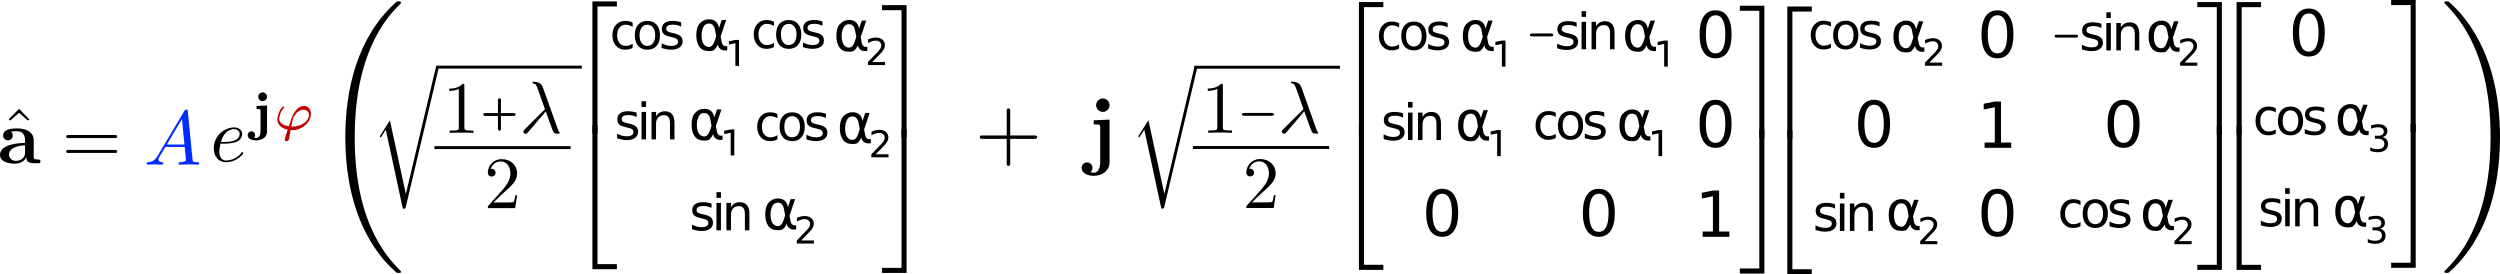 <?xml version="1.0" encoding="UTF-8" standalone="no"?>
<!-- Created with Inkscape (http://www.inkscape.org/) -->

<svg
   xmlns:dc="http://purl.org/dc/elements/1.1/"
   xmlns:cc="http://creativecommons.org/ns#"
   xmlns:rdf="http://www.w3.org/1999/02/22-rdf-syntax-ns#"
   xmlns:svg="http://www.w3.org/2000/svg"
   xmlns="http://www.w3.org/2000/svg"
   xmlns:sodipodi="http://sodipodi.sourceforge.net/DTD/sodipodi-0.dtd"
   xmlns:inkscape="http://www.inkscape.org/namespaces/inkscape"
   width="432.749pt"
   height="47.482pt"
   viewBox="0 0 432.749 47.482"
   version="1.1"
   id="svg24772"
   inkscape:version="0.92.1 r15371"
   sodipodi:docname="ellformmodulation.svg">
  <defs
     id="defs24766" />
  <sodipodi:namedview
     id="base"
     pagecolor="#ffffff"
     bordercolor="#666666"
     borderopacity="1.0"
     inkscape:pageopacity="0.0"
     inkscape:pageshadow="2"
     inkscape:zoom="1.4"
     inkscape:cx="345.86185"
     inkscape:cy="-84.74367"
     inkscape:document-units="pt"
     inkscape:current-layer="layer1"
     showgrid="false"
     units="pt"
     inkscape:snap-global="false"
     inkscape:window-width="1920"
     inkscape:window-height="1001"
     inkscape:window-x="-9"
     inkscape:window-y="-9"
     inkscape:window-maximized="1"
     fit-margin-top="0"
     fit-margin-left="0"
     fit-margin-right="0"
     fit-margin-bottom="0" />
  <g
     inkscape:label="Layer 1"
     inkscape:groupmode="layer"
     id="layer1"
     transform="translate(-34.462,-298.154)">
    <path
       inkscape:connector-curvature="0"
       style="fill:#000000;fill-opacity:1;stroke:none;stroke-width:1.501"
       d="m 209.332,322.188 h 4.175 c 0.211,0 0.493,0 0.493,-0.305 0,-0.281 -0.281,-0.281 -0.493,-0.281 H 209.332 v -4.198 c 0,-0.211 0,-0.493 -0.305,-0.493 -0.305,0 -0.305,0.281 -0.305,0.493 v 4.198 h -4.175 c -0.211,0 -0.493,0 -0.493,0.281 0,0.305 0.281,0.305 0.493,0.305 h 4.175 v 4.198 c 0,0.211 0,0.493 0.305,0.493 0.305,0 0.305,-0.281 0.305,-0.493 z m 0,0"
       id="path66840" />
    <path
       inkscape:connector-curvature="0"
       style="fill:#000000;fill-opacity:1;stroke:none;stroke-width:1.501"
       d="m 223.781,318.975 v 0.704 c 0.258,0 0.586,0 0.797,0.023 0.328,0.07 0.328,0.258 0.328,0.586 v 5.934 c 0,0.751 -0.211,1.829 -1.102,1.829 -0.258,0 -0.375,-0.047 -0.586,-0.094 0.281,-0.211 0.352,-0.539 0.352,-0.751 0,-0.516 -0.399,-0.938 -0.938,-0.938 -0.563,0 -0.938,0.422 -0.938,0.962 0,0.844 0.915,1.36 2.134,1.36 1.29,0 2.697,-0.797 2.697,-2.369 v -7.365 z m 2.744,-2.627 c 0,-0.633 -0.516,-1.149 -1.149,-1.149 -0.657,0 -1.173,0.516 -1.173,1.149 0,0.657 0.516,1.173 1.173,1.173 0.633,0 1.149,-0.516 1.149,-1.173 z m 0,0"
       id="path66836" />
    <g
       id="g29173"
       transform="translate(0,0.778)">
      <path
         id="path66948"
         d="m 61.746,324.349 c -0.521,0.875 -1.042,1.062 -1.625,1.104 -0.167,0.021 -0.292,0.021 -0.292,0.271 0,0.083 0.083,0.146 0.187,0.146 0.354,0 0.771,-0.042 1.125,-0.042 0.458,0 0.917,0.042 1.333,0.042 0.083,0 0.25,0 0.25,-0.25 0,-0.146 -0.104,-0.167 -0.208,-0.167 -0.292,-0.021 -0.625,-0.125 -0.625,-0.458 0,-0.167 0.083,-0.313 0.188,-0.5 l 1.021,-1.688 h 3.333 c 0.021,0.271 0.208,2.083 0.208,2.208 0,0.396 -0.688,0.438 -0.958,0.438 -0.187,0 -0.312,0 -0.312,0.271 0,0.146 0.146,0.146 0.187,0.146 0.542,0 1.104,-0.042 1.646,-0.042 0.333,0 1.187,0.042 1.521,0.042 0.062,0 0.229,0 0.229,-0.271 0,-0.146 -0.125,-0.146 -0.313,-0.146 -0.812,0 -0.812,-0.083 -0.854,-0.479 l -0.812,-8.292 c -0.021,-0.271 -0.021,-0.333 -0.25,-0.333 -0.208,0 -0.271,0.104 -0.354,0.229 z m 1.604,-1.958 2.604,-4.396 0.438,4.396 z m 0,0"
         style="fill:#002dff;fill-opacity:1;stroke:none;stroke-width:1.333"
         inkscape:connector-curvature="0" />
      <path
         id="path66864"
         d="m 37.771,316.211 -1.792,1.812 0.229,0.229 1.562,-1.354 1.521,1.354 0.229,-0.229 z m 0,0"
         style="fill:#000000;fill-opacity:1;stroke:none;stroke-width:1.333"
         inkscape:connector-curvature="0" />
      <path
         id="path66860"
         d="m 39.025,324.603 c 0,0.417 0,1.021 1.375,1.021 h 0.646 c 0.25,0 0.417,0 0.417,-0.313 0,-0.312 -0.167,-0.312 -0.354,-0.312 -0.812,-0.021 -0.812,-0.188 -0.812,-0.5 v -2.854 c 0,-1.188 -0.938,-2.042 -2.917,-2.042 -0.75,0 -2.375,0.062 -2.375,1.229 0,0.583 0.458,0.833 0.812,0.833 0.417,0 0.854,-0.292 0.854,-0.833 0,-0.396 -0.25,-0.625 -0.292,-0.667 0.375,-0.062 0.792,-0.083 0.958,-0.083 0.979,0 1.458,0.562 1.458,1.562 v 0.458 c -0.958,0.042 -4.333,0.167 -4.333,2.083 0,1.271 1.667,1.521 2.583,1.521 1.062,0 1.687,-0.542 1.979,-1.104 z m -0.229,-2.083 v 1.25 c 0,1.292 -1.229,1.458 -1.563,1.458 -0.667,0 -1.208,-0.458 -1.208,-1.062 0,-1.417 2.104,-1.604 2.771,-1.646 z m 0,0"
         style="fill:#000000;fill-opacity:1;stroke:none;stroke-width:1.333"
         inkscape:connector-curvature="0" />
      <path
         id="path66856"
         d="m 54.286,321.27 c 0.208,0 0.458,0 0.458,-0.25 0,-0.271 -0.25,-0.271 -0.438,-0.271 h -7.958 c -0.187,0 -0.437,0 -0.437,0.271 0,0.25 0.25,0.25 0.437,0.25 z m 0.021,2.583 c 0.188,0 0.438,0 0.438,-0.271 0,-0.25 -0.25,-0.25 -0.458,-0.25 h -7.938 c -0.187,0 -0.437,0 -0.437,0.25 0,0.271 0.25,0.271 0.437,0.271 z m 0,0"
         style="fill:#000000;fill-opacity:1;stroke:none;stroke-width:1.333"
         inkscape:connector-curvature="0" />
      <path
         id="path66816"
         d="m 73.34,322.244 c 0.396,0 1.375,-0.042 2.042,-0.312 0.938,-0.396 1,-1.188 1,-1.375 0,-0.583 -0.5,-1.125 -1.417,-1.125 -1.479,0 -3.5,1.292 -3.5,3.625 0,1.354 0.792,2.396 2.104,2.396 1.896,0 3,-1.417 3,-1.562 0,-0.083 -0.062,-0.188 -0.146,-0.188 -0.083,0 -0.104,0.042 -0.188,0.146 -1.042,1.312 -2.5,1.312 -2.646,1.312 -1.042,0 -1.167,-1.125 -1.167,-1.542 0,-0.167 0.021,-0.562 0.208,-1.375 z m -0.625,-0.292 c 0.521,-2.021 1.896,-2.229 2.25,-2.229 0.604,0 0.979,0.396 0.979,0.833 0,1.396 -2.125,1.396 -2.688,1.396 z m 0,0"
         style="fill:#000000;fill-opacity:1;stroke:none;stroke-width:1.333"
         inkscape:connector-curvature="0" />
      <path
         id="path66812"
         d="m 80.684,314.135 c 0,-0.458 -0.375,-0.771 -0.771,-0.771 -0.437,0 -0.75,0.354 -0.75,0.75 0,0.458 0.354,0.771 0.75,0.771 0.438,0 0.771,-0.375 0.771,-0.75 z m -1.812,1.583 v 0.521 c 0.604,0 0.687,0 0.687,0.375 v 3.542 c 0,0.625 -0.271,1.104 -0.771,1.104 -0.021,0 -0.312,-0.021 -0.312,-0.062 0,0 0.021,-0.042 0.042,-0.062 0.021,-0.021 0.104,-0.167 0.104,-0.375 0,-0.375 -0.271,-0.646 -0.625,-0.646 -0.396,0 -0.667,0.292 -0.667,0.646 0,0.646 0.687,0.917 1.479,0.917 0.833,0 1.875,-0.438 1.875,-1.5 v -4.542 z m 0,0"
         style="fill:#000000;fill-opacity:1;stroke:none;stroke-width:1.333"
         inkscape:connector-curvature="0" />
      <path
         id="path66808"
         d="m 84.762,319.906 c 0.104,0 0.208,0 0.313,0 1.667,0 3.208,-1.354 3.208,-2.833 0,-0.812 -0.5,-1.354 -1.208,-1.354 -1.292,0 -1.979,1.646 -2.229,2.333 -0.125,0.354 -0.333,1 -0.375,1.167 -1.021,-0.125 -1.687,-0.604 -1.687,-1.292 0,0 0.062,-1.042 0.812,-1.875 0.062,-0.062 0.083,-0.083 0.083,-0.125 0,-0.104 -0.125,-0.104 -0.146,-0.104 -0.083,0 -0.125,0 -0.313,0.208 -0.521,0.625 -0.75,1.604 -0.75,2 0,0.833 0.604,1.542 1.792,1.792 -0.458,1.458 -0.521,1.625 -0.521,1.708 0,0.25 0.229,0.292 0.313,0.292 0.104,0 0.292,-0.062 0.375,-0.188 0.062,-0.146 0.146,-0.625 0.333,-1.729 z m 0.125,-0.625 c 0.188,-1.083 0.25,-1.5 0.708,-2.104 0.417,-0.562 0.896,-0.812 1.375,-0.812 0.625,0 0.979,0.417 0.979,0.896 0,0.937 -1.167,2.021 -2.771,2.021 -0.083,0 -0.208,0 -0.292,0 z m 0,0"
         style="fill:#c30000;fill-opacity:1;stroke:none;stroke-width:1.333"
         inkscape:connector-curvature="0" />
    </g>
    <g
       id="g29110"
       transform="translate(0,-1.632)">
      <path
         sodipodi:nodetypes="cccscscsccccscscsccc"
         d="m 428.392,318.523 v 0.729 c -0.221,-0.122 -0.378,-0.212 -0.602,-0.271 -0.221,-0.062 -0.38,-0.093 -0.606,-0.093 -0.506,0 -0.771,0.161 -1.051,0.483 -0.28,0.319 -0.42,0.769 -0.42,1.348 0,0.58 0.14,1.03 0.42,1.353 0.28,0.319 0.545,0.479 1.051,0.479 0.226,0 0.385,-0.03 0.606,-0.089 0.223,-0.062 0.381,-0.154 0.602,-0.276 v 0.721 c -0.218,0.102 -0.38,0.178 -0.614,0.229 -0.232,0.051 -0.415,0.076 -0.678,0.076 -0.715,0 -1.155,-0.225 -1.576,-0.674 -0.421,-0.449 -0.632,-1.056 -0.632,-1.819 0,-0.775 0.212,-1.384 0.636,-1.828 0.427,-0.444 0.882,-0.666 1.623,-0.666 0.24,0 0.411,0.025 0.64,0.076 0.229,0.048 0.387,0.122 0.602,0.221 z"
         style="font-style:normal;font-weight:normal;font-size:medium;line-height:91%;font-family:sans-serif;text-align:end;letter-spacing:-1.18px;word-spacing:0px;text-anchor:end;fill:#000000;fill-opacity:1;stroke:none;stroke-width:0.217px;stroke-linecap:butt;stroke-linejoin:miter;stroke-opacity:1"
         id="path26164"
         inkscape:connector-curvature="0" />
      <path
         d="m 430.947,318.888 q -0.628,0 -0.992,0.492 -0.365,0.488 -0.365,1.34 0,0.852 0.36,1.344 0.365,0.488 0.997,0.488 0.623,0 0.988,-0.492 0.365,-0.492 0.365,-1.34 0,-0.844 -0.365,-1.336 -0.365,-0.496 -0.988,-0.496 z m 0,-0.662 q 1.018,0 1.599,0.662 0.581,0.662 0.581,1.832 0,1.166 -0.581,1.832 -0.581,0.662 -1.599,0.662 -1.022,0 -1.603,-0.662 -0.577,-0.666 -0.577,-1.832 0,-1.17 0.577,-1.832 0.581,-0.662 1.603,-0.662 z"
         style="font-style:normal;font-weight:normal;font-size:medium;line-height:91%;font-family:sans-serif;text-align:end;letter-spacing:-1.18px;word-spacing:0px;text-anchor:end;fill:#000000;fill-opacity:1;stroke:none;stroke-width:0.217px;stroke-linecap:butt;stroke-linejoin:miter;stroke-opacity:1"
         id="path26166"
         inkscape:connector-curvature="0" />
      <path
         d="m 436.792,318.481 v 0.738 q -0.331,-0.17 -0.687,-0.254 -0.356,-0.085 -0.738,-0.085 -0.581,0 -0.874,0.178 -0.288,0.178 -0.288,0.534 0,0.271 0.208,0.428 0.208,0.153 0.835,0.293 l 0.267,0.059 q 0.831,0.178 1.179,0.505 0.352,0.322 0.352,0.903 0,0.662 -0.526,1.047 -0.522,0.386 -1.438,0.386 -0.382,0 -0.797,-0.076 -0.411,-0.072 -0.869,-0.221 v -0.806 q 0.433,0.225 0.852,0.339 0.42,0.11 0.831,0.11 0.551,0 0.848,-0.187 0.297,-0.191 0.297,-0.534 0,-0.318 -0.216,-0.488 -0.212,-0.17 -0.937,-0.327 l -0.271,-0.064 q -0.725,-0.153 -1.047,-0.466 -0.322,-0.318 -0.322,-0.869 0,-0.67 0.475,-1.035 0.475,-0.365 1.348,-0.365 0.433,0 0.814,0.064 0.382,0.064 0.704,0.191 z"
         style="font-style:normal;font-weight:normal;font-size:medium;line-height:91%;font-family:sans-serif;text-align:end;letter-spacing:-1.18px;word-spacing:0px;text-anchor:end;fill:#000000;fill-opacity:1;stroke:none;stroke-width:0.217px;stroke-linecap:butt;stroke-linejoin:miter;stroke-opacity:1"
         id="path26168"
         inkscape:connector-curvature="0" />
      <path
         d="m 429.177,334.35 v 0.738 q -0.331,-0.17 -0.687,-0.254 -0.356,-0.085 -0.738,-0.085 -0.581,0 -0.874,0.178 -0.288,0.178 -0.288,0.534 0,0.271 0.208,0.428 0.208,0.153 0.835,0.293 l 0.267,0.059 q 0.831,0.178 1.179,0.505 0.352,0.322 0.352,0.903 0,0.662 -0.526,1.047 -0.522,0.386 -1.438,0.386 -0.382,0 -0.797,-0.076 -0.411,-0.072 -0.869,-0.221 v -0.806 q 0.433,0.225 0.852,0.339 0.42,0.11 0.831,0.11 0.551,0 0.848,-0.187 0.297,-0.191 0.297,-0.534 0,-0.318 -0.216,-0.488 -0.212,-0.17 -0.937,-0.327 l -0.271,-0.064 q -0.725,-0.153 -1.047,-0.466 -0.322,-0.318 -0.322,-0.869 0,-0.67 0.475,-1.035 0.475,-0.365 1.348,-0.365 0.433,0 0.814,0.064 0.382,0.064 0.704,0.191 z"
         style="font-style:normal;font-weight:normal;font-size:medium;line-height:91%;font-family:sans-serif;text-align:end;letter-spacing:-1.18px;word-spacing:0px;text-anchor:end;fill:#000000;fill-opacity:1;stroke:none;stroke-width:0.217px;stroke-linecap:butt;stroke-linejoin:miter;stroke-opacity:1"
         id="path26170"
         inkscape:connector-curvature="0" />
      <path
         d="m 430.026,334.21 h 0.78 v 4.749 h -0.78 z m 0,-1.849 h 0.78 v 0.988 h -0.78 z"
         style="font-style:normal;font-weight:normal;font-size:medium;line-height:91%;font-family:sans-serif;text-align:end;letter-spacing:-1.18px;word-spacing:0px;text-anchor:end;fill:#000000;fill-opacity:1;stroke:none;stroke-width:0.217px;stroke-linecap:butt;stroke-linejoin:miter;stroke-opacity:1"
         id="path26172"
         inkscape:connector-curvature="0" />
      <path
         d="m 435.732,336.092 v 2.867 h -0.78 v -2.841 q 0,-0.674 -0.263,-1.009 -0.263,-0.335 -0.789,-0.335 -0.632,0 -0.997,0.403 -0.365,0.403 -0.365,1.098 v 2.684 h -0.784 v -4.749 h 0.784 v 0.738 q 0.28,-0.428 0.657,-0.64 0.382,-0.212 0.878,-0.212 0.818,0 1.238,0.509 0.42,0.505 0.42,1.488 z"
         style="font-style:normal;font-weight:normal;font-size:medium;line-height:91%;font-family:sans-serif;text-align:end;letter-spacing:-1.18px;word-spacing:0px;text-anchor:end;fill:#000000;fill-opacity:1;stroke:none;stroke-width:0.217px;stroke-linecap:butt;stroke-linejoin:miter;stroke-opacity:1"
         id="path26174"
         inkscape:connector-curvature="0" />
      <path
         d="m 446.863,323.525 q 0.454,0.097 0.708,0.404 0.257,0.307 0.257,0.758 0,0.692 -0.476,1.071 -0.476,0.379 -1.353,0.379 -0.294,0 -0.608,-0.059 -0.31,-0.056 -0.642,-0.172 v -0.611 q 0.263,0.154 0.576,0.232 0.313,0.078 0.655,0.078 0.595,0 0.905,-0.235 0.313,-0.235 0.313,-0.683 0,-0.414 -0.291,-0.645 -0.288,-0.235 -0.805,-0.235 h -0.545 v -0.52 h 0.57 q 0.467,0 0.714,-0.185 0.248,-0.188 0.248,-0.539 0,-0.36 -0.257,-0.551 -0.254,-0.194 -0.73,-0.194 -0.26,0 -0.558,0.056 -0.298,0.056 -0.655,0.175 v -0.564 q 0.36,-0.1 0.674,-0.15 0.316,-0.05 0.595,-0.05 0.721,0 1.14,0.329 0.42,0.326 0.42,0.884 0,0.388 -0.222,0.658 -0.222,0.266 -0.633,0.37 z"
         style="font-style:normal;font-weight:normal;font-size:medium;line-height:91%;font-family:sans-serif;text-align:end;letter-spacing:0px;word-spacing:0px;text-anchor:end;fill:#000000;fill-opacity:1;stroke:none;stroke-width:0.16px;stroke-linecap:butt;stroke-linejoin:miter;stroke-opacity:1"
         id="path26198"
         inkscape:connector-curvature="0" />
      <path
         d="m 442.564,320.732 -0.207,-1.085 q -0.211,-1.113 -1.048,-1.113 -0.629,0 -0.916,0.517 -0.362,0.648 -0.362,1.503 0,1.033 0.352,1.527 0.357,0.503 0.925,0.503 0.629,0 0.968,-1.001 z m 0.484,-1.437 0.465,-1.376 h 0.77 l -0.963,2.851 0.188,1.029 q 0.042,0.23 0.207,0.423 0.193,0.225 0.343,0.225 h 0.413 v 0.733 h -0.517 q -0.442,0 -0.836,-0.395 -0.193,-0.197 -0.272,-0.611 -0.216,0.521 -0.658,0.93 -0.207,0.193 -0.878,0.193 -1.104,0 -1.639,-0.714 -0.55,-0.738 -0.55,-2.029 0,-1.381 0.597,-2.029 0.662,-0.723 1.592,-0.723 1.461,0 1.738,1.494 z"
         style="font-style:normal;font-weight:normal;font-size:medium;line-height:91%;font-family:sans-serif;text-align:end;letter-spacing:0px;word-spacing:0px;text-anchor:end;fill:#000000;fill-opacity:1;stroke:none;stroke-width:0.241px;stroke-linecap:butt;stroke-linejoin:miter;stroke-opacity:1"
         id="path26187-1"
         inkscape:connector-curvature="0" />
      <path
         d="m 358.863,317.921 q -0.837,0 -1.261,0.826 -0.418,0.821 -0.418,2.473 0,1.647 0.418,2.473 0.424,0.821 1.261,0.821 0.842,0 1.261,-0.821 0.424,-0.826 0.424,-2.473 0,-1.652 -0.424,-2.473 -0.418,-0.826 -1.261,-0.826 z m 0,-0.858 q 1.347,0 2.055,1.068 0.714,1.062 0.714,3.09 0,2.023 -0.714,3.09 -0.708,1.062 -2.055,1.062 -1.347,0 -2.06,-1.062 -0.708,-1.068 -0.708,-3.09 0,-2.028 0.708,-3.09 0.714,-1.068 2.06,-1.068 z"
         style="font-style:normal;font-weight:normal;font-size:medium;line-height:91%;font-family:sans-serif;text-align:end;letter-spacing:0px;word-spacing:0px;text-anchor:end;fill:#000000;fill-opacity:1;stroke:none;stroke-width:0.275px;stroke-linecap:butt;stroke-linejoin:miter;stroke-opacity:1"
         id="path26379"
         inkscape:connector-curvature="0" />
      <path
         d="m 377.992,324.461 h 1.77 v -6.111 l -1.926,0.386 v -0.987 l 1.915,-0.386 h 1.084 v 7.098 h 1.77 v 0.912 h -4.614 z"
         style="font-style:normal;font-weight:normal;font-size:medium;line-height:91%;font-family:sans-serif;text-align:end;letter-spacing:0px;word-spacing:0px;text-anchor:end;fill:#000000;fill-opacity:1;stroke:none;stroke-width:0.275px;stroke-linecap:butt;stroke-linejoin:miter;stroke-opacity:1"
         id="path26381"
         inkscape:connector-curvature="0" />
      <path
         d="m 380.221,302.43 q -0.837,0 -1.261,0.826 -0.418,0.821 -0.418,2.473 0,1.647 0.418,2.473 0.424,0.821 1.261,0.821 0.842,0 1.261,-0.821 0.424,-0.826 0.424,-2.473 0,-1.652 -0.424,-2.473 -0.418,-0.826 -1.261,-0.826 z m 0,-0.858 q 1.347,0 2.055,1.068 0.714,1.062 0.714,3.09 0,2.023 -0.714,3.09 -0.708,1.062 -2.055,1.062 -1.347,0 -2.06,-1.062 -0.708,-1.068 -0.708,-3.09 0,-2.028 0.708,-3.09 0.714,-1.068 2.06,-1.068 z"
         style="font-style:normal;font-weight:normal;font-size:medium;line-height:91%;font-family:sans-serif;text-align:end;letter-spacing:0px;word-spacing:0px;text-anchor:end;fill:#000000;fill-opacity:1;stroke:none;stroke-width:0.275px;stroke-linecap:butt;stroke-linejoin:miter;stroke-opacity:1"
         id="path26379-2"
         inkscape:connector-curvature="0" />
      <path
         d="m 380.221,333.326 q -0.837,0 -1.261,0.826 -0.418,0.821 -0.418,2.473 0,1.647 0.418,2.473 0.424,0.821 1.261,0.821 0.842,0 1.261,-0.821 0.424,-0.826 0.424,-2.473 0,-1.652 -0.424,-2.473 -0.418,-0.826 -1.261,-0.826 z m 0,-0.858 q 1.347,0 2.055,1.068 0.714,1.062 0.714,3.09 0,2.023 -0.714,3.09 -0.708,1.062 -2.055,1.062 -1.347,0 -2.06,-1.062 -0.708,-1.068 -0.708,-3.09 0,-2.028 0.708,-3.09 0.714,-1.068 2.06,-1.068 z"
         style="font-style:normal;font-weight:normal;font-size:medium;line-height:91%;font-family:sans-serif;text-align:end;letter-spacing:0px;word-spacing:0px;text-anchor:end;fill:#000000;fill-opacity:1;stroke:none;stroke-width:0.275px;stroke-linecap:butt;stroke-linejoin:miter;stroke-opacity:1"
         id="path26379-1"
         inkscape:connector-curvature="0" />
      <path
         d="m 402.057,317.921 q -0.837,0 -1.261,0.826 -0.418,0.821 -0.418,2.473 0,1.647 0.418,2.473 0.424,0.821 1.261,0.821 0.842,0 1.261,-0.821 0.424,-0.826 0.424,-2.473 0,-1.652 -0.424,-2.473 -0.418,-0.826 -1.261,-0.826 z m 0,-0.858 q 1.347,0 2.055,1.068 0.714,1.062 0.714,3.09 0,2.023 -0.714,3.09 -0.708,1.062 -2.055,1.062 -1.347,0 -2.06,-1.062 -0.708,-1.068 -0.708,-3.09 0,-2.028 0.708,-3.09 0.714,-1.068 2.06,-1.068 z"
         style="font-style:normal;font-weight:normal;font-size:medium;line-height:91%;font-family:sans-serif;text-align:end;letter-spacing:0px;word-spacing:0px;text-anchor:end;fill:#000000;fill-opacity:1;stroke:none;stroke-width:0.275px;stroke-linecap:butt;stroke-linejoin:miter;stroke-opacity:1"
         id="path26379-28"
         inkscape:connector-curvature="0" />
      <path
         d="m 284.105,333.326 q -0.837,0 -1.261,0.826 -0.418,0.821 -0.418,2.473 0,1.647 0.418,2.473 0.424,0.821 1.261,0.821 0.842,0 1.261,-0.821 0.424,-0.826 0.424,-2.473 0,-1.652 -0.424,-2.473 -0.418,-0.826 -1.261,-0.826 z m 0,-0.858 q 1.347,0 2.055,1.068 0.714,1.062 0.714,3.09 0,2.023 -0.714,3.09 -0.708,1.062 -2.055,1.062 -1.347,0 -2.06,-1.062 -0.708,-1.068 -0.708,-3.09 0,-2.028 0.708,-3.09 0.714,-1.068 2.06,-1.068 z"
         style="font-style:normal;font-weight:normal;font-size:medium;line-height:91%;font-family:sans-serif;text-align:end;letter-spacing:0px;word-spacing:0px;text-anchor:end;fill:#000000;fill-opacity:1;stroke:none;stroke-width:0.275px;stroke-linecap:butt;stroke-linejoin:miter;stroke-opacity:1"
         id="path26379-6"
         inkscape:connector-curvature="0" />
      <path
         d="m 311.221,333.326 q -0.837,0 -1.261,0.826 -0.418,0.821 -0.418,2.473 0,1.647 0.418,2.473 0.424,0.821 1.261,0.821 0.842,0 1.261,-0.821 0.424,-0.826 0.424,-2.473 0,-1.652 -0.424,-2.473 -0.418,-0.826 -1.261,-0.826 z m 0,-0.858 q 1.347,0 2.055,1.068 0.714,1.062 0.714,3.09 0,2.023 -0.714,3.09 -0.708,1.062 -2.055,1.062 -1.347,0 -2.06,-1.062 -0.708,-1.068 -0.708,-3.09 0,-2.028 0.708,-3.09 0.714,-1.068 2.06,-1.068 z"
         style="font-style:normal;font-weight:normal;font-size:medium;line-height:91%;font-family:sans-serif;text-align:end;letter-spacing:0px;word-spacing:0px;text-anchor:end;fill:#000000;fill-opacity:1;stroke:none;stroke-width:0.275px;stroke-linecap:butt;stroke-linejoin:miter;stroke-opacity:1"
         id="path26379-8"
         inkscape:connector-curvature="0" />
      <path
         d="m 331.426,317.921 q -0.837,0 -1.261,0.826 -0.418,0.821 -0.418,2.473 0,1.647 0.418,2.473 0.424,0.821 1.261,0.821 0.842,0 1.261,-0.821 0.424,-0.826 0.424,-2.473 0,-1.652 -0.424,-2.473 -0.418,-0.826 -1.261,-0.826 z m 0,-0.858 q 1.347,0 2.055,1.068 0.714,1.062 0.714,3.09 0,2.023 -0.714,3.09 -0.708,1.062 -2.055,1.062 -1.347,0 -2.06,-1.062 -0.708,-1.068 -0.708,-3.09 0,-2.028 0.708,-3.09 0.714,-1.068 2.06,-1.068 z"
         style="font-style:normal;font-weight:normal;font-size:medium;line-height:91%;font-family:sans-serif;text-align:end;letter-spacing:0px;word-spacing:0px;text-anchor:end;fill:#000000;fill-opacity:1;stroke:none;stroke-width:0.275px;stroke-linecap:butt;stroke-linejoin:miter;stroke-opacity:1"
         id="path26379-82"
         inkscape:connector-curvature="0" />
      <path
         d="m 331.426,302.43 q -0.837,0 -1.261,0.826 -0.418,0.821 -0.418,2.473 0,1.647 0.418,2.473 0.424,0.821 1.261,0.821 0.842,0 1.261,-0.821 0.424,-0.826 0.424,-2.473 0,-1.652 -0.424,-2.473 -0.418,-0.826 -1.261,-0.826 z m 0,-0.858 q 1.347,0 2.055,1.068 0.714,1.062 0.714,3.09 0,2.023 -0.714,3.09 -0.708,1.062 -2.055,1.062 -1.347,0 -2.06,-1.062 -0.708,-1.068 -0.708,-3.09 0,-2.028 0.708,-3.09 0.714,-1.068 2.06,-1.068 z"
         style="font-style:normal;font-weight:normal;font-size:medium;line-height:91%;font-family:sans-serif;text-align:end;letter-spacing:0px;word-spacing:0px;text-anchor:end;fill:#000000;fill-opacity:1;stroke:none;stroke-width:0.275px;stroke-linecap:butt;stroke-linejoin:miter;stroke-opacity:1"
         id="path26379-4"
         inkscape:connector-curvature="0" />
      <path
         d="m 329.197,339.865 h 1.77 v -6.111 l -1.926,0.386 v -0.987 l 1.915,-0.386 h 1.084 v 7.098 h 1.77 v 0.912 h -4.614 z"
         style="font-style:normal;font-weight:normal;font-size:medium;line-height:91%;font-family:sans-serif;text-align:end;letter-spacing:0px;word-spacing:0px;text-anchor:end;fill:#000000;fill-opacity:1;stroke:none;stroke-width:0.275px;stroke-linecap:butt;stroke-linejoin:miter;stroke-opacity:1"
         id="path26381-4"
         inkscape:connector-curvature="0" />
      <path
         sodipodi:nodetypes="cccscscsccccscscsccc"
         d="m 276.648,303.813 v 0.729 c -0.221,-0.122 -0.378,-0.212 -0.602,-0.271 -0.221,-0.062 -0.38,-0.093 -0.606,-0.093 -0.506,0 -0.771,0.161 -1.051,0.483 -0.28,0.319 -0.42,0.769 -0.42,1.348 0,0.58 0.14,1.03 0.42,1.353 0.28,0.319 0.545,0.479 1.051,0.479 0.226,0 0.385,-0.03 0.606,-0.089 0.223,-0.062 0.381,-0.154 0.602,-0.276 v 0.721 c -0.218,0.102 -0.38,0.178 -0.614,0.229 -0.232,0.051 -0.415,0.076 -0.678,0.076 -0.715,0 -1.155,-0.225 -1.576,-0.674 -0.421,-0.449 -0.632,-1.056 -0.632,-1.819 0,-0.775 0.212,-1.384 0.636,-1.828 0.427,-0.444 0.882,-0.666 1.623,-0.666 0.24,0 0.411,0.025 0.64,0.076 0.229,0.048 0.387,0.122 0.602,0.221 z"
         style="font-style:normal;font-weight:normal;font-size:medium;line-height:91%;font-family:sans-serif;text-align:end;letter-spacing:-1.18px;word-spacing:0px;text-anchor:end;fill:#000000;fill-opacity:1;stroke:none;stroke-width:0.217px;stroke-linecap:butt;stroke-linejoin:miter;stroke-opacity:1"
         id="path26164-9"
         inkscape:connector-curvature="0" />
      <path
         d="m 279.202,304.178 q -0.628,0 -0.992,0.492 -0.365,0.488 -0.365,1.34 0,0.852 0.36,1.344 0.365,0.488 0.997,0.488 0.623,0 0.988,-0.492 0.365,-0.492 0.365,-1.34 0,-0.844 -0.365,-1.336 -0.365,-0.496 -0.988,-0.496 z m 0,-0.662 q 1.018,0 1.599,0.662 0.581,0.662 0.581,1.832 0,1.166 -0.581,1.832 -0.581,0.662 -1.599,0.662 -1.022,0 -1.603,-0.662 -0.577,-0.666 -0.577,-1.832 0,-1.17 0.577,-1.832 0.581,-0.662 1.603,-0.662 z"
         style="font-style:normal;font-weight:normal;font-size:medium;line-height:91%;font-family:sans-serif;text-align:end;letter-spacing:-1.18px;word-spacing:0px;text-anchor:end;fill:#000000;fill-opacity:1;stroke:none;stroke-width:0.217px;stroke-linecap:butt;stroke-linejoin:miter;stroke-opacity:1"
         id="path26166-2"
         inkscape:connector-curvature="0" />
      <path
         d="m 285.047,303.771 v 0.738 q -0.331,-0.17 -0.687,-0.254 -0.356,-0.085 -0.738,-0.085 -0.581,0 -0.874,0.178 -0.288,0.178 -0.288,0.534 0,0.271 0.208,0.428 0.208,0.153 0.835,0.293 l 0.267,0.059 q 0.831,0.178 1.179,0.505 0.352,0.322 0.352,0.903 0,0.662 -0.526,1.047 -0.522,0.386 -1.438,0.386 -0.382,0 -0.797,-0.076 -0.411,-0.072 -0.869,-0.221 v -0.806 q 0.433,0.225 0.852,0.339 0.42,0.11 0.831,0.11 0.551,0 0.848,-0.187 0.297,-0.191 0.297,-0.534 0,-0.318 -0.216,-0.488 -0.212,-0.17 -0.937,-0.327 l -0.271,-0.064 q -0.725,-0.153 -1.047,-0.466 -0.322,-0.318 -0.322,-0.869 0,-0.67 0.475,-1.035 0.475,-0.365 1.348,-0.365 0.433,0 0.814,0.064 0.382,0.064 0.704,0.191 z"
         style="font-style:normal;font-weight:normal;font-size:medium;line-height:91%;font-family:sans-serif;text-align:end;letter-spacing:-1.18px;word-spacing:0px;text-anchor:end;fill:#000000;fill-opacity:1;stroke:none;stroke-width:0.217px;stroke-linecap:butt;stroke-linejoin:miter;stroke-opacity:1"
         id="path26168-3"
         inkscape:connector-curvature="0" />
      <g
         transform="matrix(0.321,0,0,0.321,209.71,175.261)"
         id="text26185-32"
         style="font-style:normal;font-weight:normal;font-size:30px;line-height:91%;font-family:sans-serif;text-align:end;letter-spacing:0px;word-spacing:0px;text-anchor:end;fill:#000000;fill-opacity:1;stroke:none;stroke-width:0.75px;stroke-linecap:butt;stroke-linejoin:miter;stroke-opacity:1"
         aria-label="α">
        <path
           inkscape:connector-curvature="0"
           id="path26187-43"
           style="stroke-width:0.75px"
           d="m 253.615,407.829 -0.645,-3.384 q -0.659,-3.472 -3.267,-3.472 -1.963,0 -2.856,1.611 -1.128,2.021 -1.128,4.688 0,3.223 1.099,4.761 1.113,1.567 2.886,1.567 1.963,0 3.018,-3.12 z m 1.509,-4.482 1.45,-4.292 h 2.402 l -3.003,8.892 0.586,3.208 q 0.132,0.718 0.645,1.318 0.601,0.703 1.069,0.703 h 1.289 v 2.285 h -1.611 q -1.377,0 -2.607,-1.23 -0.601,-0.615 -0.85,-1.904 -0.674,1.626 -2.051,2.9 -0.645,0.601 -2.739,0.601 -3.442,0 -5.112,-2.227 -1.714,-2.3 -1.714,-6.328 0,-4.307 1.86,-6.328 2.065,-2.256 4.966,-2.256 4.556,0 5.42,4.658 z" />
      </g>
      <path
         sodipodi:nodetypes="cccccccc"
         d="m 294.437,311.318 v -3.931 l -1.125,0.226 v -0.576 l 1.118,-0.226 h 0.633 v 4.508 z"
         style="font-style:normal;font-weight:normal;font-size:medium;line-height:91%;font-family:sans-serif;text-align:end;letter-spacing:0px;word-spacing:0px;text-anchor:end;fill:#000000;fill-opacity:1;stroke:none;stroke-width:0.16px;stroke-linecap:butt;stroke-linejoin:miter;stroke-opacity:1"
         id="path26194-66"
         inkscape:connector-curvature="0" />
      <g
         transform="matrix(0.321,0,0,0.321,208.893,190.752)"
         id="text26185-79"
         style="font-style:normal;font-weight:normal;font-size:30px;line-height:91%;font-family:sans-serif;text-align:end;letter-spacing:0px;word-spacing:0px;text-anchor:end;fill:#000000;fill-opacity:1;stroke:none;stroke-width:0.75px;stroke-linecap:butt;stroke-linejoin:miter;stroke-opacity:1"
         aria-label="α">
        <path
           inkscape:connector-curvature="0"
           id="path26187-9"
           style="stroke-width:0.75px"
           d="m 253.615,407.829 -0.645,-3.384 q -0.659,-3.472 -3.267,-3.472 -1.963,0 -2.856,1.611 -1.128,2.021 -1.128,4.688 0,3.223 1.099,4.761 1.113,1.567 2.886,1.567 1.963,0 3.018,-3.12 z m 1.509,-4.482 1.45,-4.292 h 2.402 l -3.003,8.892 0.586,3.208 q 0.132,0.718 0.645,1.318 0.601,0.703 1.069,0.703 h 1.289 v 2.285 h -1.611 q -1.377,0 -2.607,-1.23 -0.601,-0.615 -0.85,-1.904 -0.674,1.626 -2.051,2.9 -0.645,0.601 -2.739,0.601 -3.442,0 -5.112,-2.227 -1.714,-2.3 -1.714,-6.328 0,-4.307 1.86,-6.328 2.065,-2.256 4.966,-2.256 4.556,0 5.42,4.658 z" />
      </g>
      <path
         sodipodi:nodetypes="cccccccc"
         d="m 293.62,326.81 v -3.931 l -1.125,0.226 v -0.576 l 1.118,-0.226 h 0.633 v 4.508 z"
         style="font-style:normal;font-weight:normal;font-size:medium;line-height:91%;font-family:sans-serif;text-align:end;letter-spacing:0px;word-spacing:0px;text-anchor:end;fill:#000000;fill-opacity:1;stroke:none;stroke-width:0.16px;stroke-linecap:butt;stroke-linejoin:miter;stroke-opacity:1"
         id="path26194-53"
         inkscape:connector-curvature="0" />
      <path
         d="m 277.339,319.416 v 0.738 q -0.331,-0.17 -0.687,-0.254 -0.356,-0.085 -0.738,-0.085 -0.581,0 -0.874,0.178 -0.288,0.178 -0.288,0.534 0,0.271 0.208,0.428 0.208,0.153 0.835,0.293 l 0.267,0.059 q 0.831,0.178 1.179,0.505 0.352,0.322 0.352,0.903 0,0.662 -0.526,1.047 -0.522,0.386 -1.438,0.386 -0.382,0 -0.797,-0.076 -0.411,-0.072 -0.869,-0.221 v -0.806 q 0.433,0.225 0.852,0.339 0.42,0.11 0.831,0.11 0.551,0 0.848,-0.187 0.297,-0.191 0.297,-0.534 0,-0.318 -0.216,-0.488 -0.212,-0.17 -0.937,-0.327 l -0.271,-0.064 q -0.725,-0.153 -1.047,-0.466 -0.322,-0.318 -0.322,-0.869 0,-0.67 0.475,-1.035 0.475,-0.365 1.348,-0.365 0.433,0 0.814,0.064 0.382,0.064 0.704,0.191 z"
         style="font-style:normal;font-weight:normal;font-size:medium;line-height:91%;font-family:sans-serif;text-align:end;letter-spacing:-1.18px;word-spacing:0px;text-anchor:end;fill:#000000;fill-opacity:1;stroke:none;stroke-width:0.217px;stroke-linecap:butt;stroke-linejoin:miter;stroke-opacity:1"
         id="path26170-4"
         inkscape:connector-curvature="0" />
      <path
         d="m 278.189,319.277 h 0.78 v 4.749 h -0.78 z m 0,-1.849 h 0.78 v 0.988 h -0.78 z"
         style="font-style:normal;font-weight:normal;font-size:medium;line-height:91%;font-family:sans-serif;text-align:end;letter-spacing:-1.18px;word-spacing:0px;text-anchor:end;fill:#000000;fill-opacity:1;stroke:none;stroke-width:0.217px;stroke-linecap:butt;stroke-linejoin:miter;stroke-opacity:1"
         id="path26172-0"
         inkscape:connector-curvature="0" />
      <path
         d="m 283.894,321.159 v 2.867 h -0.78 v -2.841 q 0,-0.674 -0.263,-1.009 -0.263,-0.335 -0.789,-0.335 -0.632,0 -0.997,0.403 -0.365,0.403 -0.365,1.098 v 2.684 h -0.784 v -4.749 h 0.784 v 0.738 q 0.28,-0.428 0.657,-0.64 0.382,-0.212 0.878,-0.212 0.818,0 1.238,0.509 0.42,0.505 0.42,1.488 z"
         style="font-style:normal;font-weight:normal;font-size:medium;line-height:91%;font-family:sans-serif;text-align:end;letter-spacing:-1.18px;word-spacing:0px;text-anchor:end;fill:#000000;fill-opacity:1;stroke:none;stroke-width:0.217px;stroke-linecap:butt;stroke-linejoin:miter;stroke-opacity:1"
         id="path26174-9"
         inkscape:connector-curvature="0" />
      <path
         sodipodi:nodetypes="cccscscsccccscscsccc"
         d="m 351.405,303.666 v 0.729 c -0.221,-0.122 -0.378,-0.212 -0.602,-0.271 -0.221,-0.062 -0.38,-0.093 -0.606,-0.093 -0.506,0 -0.771,0.161 -1.051,0.483 -0.28,0.319 -0.42,0.769 -0.42,1.348 0,0.58 0.14,1.03 0.42,1.353 0.28,0.319 0.545,0.479 1.051,0.479 0.226,0 0.385,-0.03 0.606,-0.089 0.223,-0.062 0.381,-0.154 0.602,-0.276 v 0.721 c -0.218,0.102 -0.38,0.178 -0.614,0.229 -0.232,0.051 -0.415,0.076 -0.678,0.076 -0.715,0 -1.155,-0.225 -1.576,-0.674 -0.421,-0.449 -0.632,-1.056 -0.632,-1.819 0,-0.775 0.212,-1.384 0.636,-1.828 0.427,-0.444 0.882,-0.666 1.623,-0.666 0.24,0 0.411,0.025 0.64,0.076 0.229,0.048 0.387,0.122 0.602,0.221 z"
         style="font-style:normal;font-weight:normal;font-size:medium;line-height:91%;font-family:sans-serif;text-align:end;letter-spacing:-1.18px;word-spacing:0px;text-anchor:end;fill:#000000;fill-opacity:1;stroke:none;stroke-width:0.217px;stroke-linecap:butt;stroke-linejoin:miter;stroke-opacity:1"
         id="path26164-25"
         inkscape:connector-curvature="0" />
      <path
         d="m 353.96,304.03 q -0.628,0 -0.992,0.492 -0.365,0.488 -0.365,1.34 0,0.852 0.36,1.344 0.365,0.488 0.997,0.488 0.623,0 0.988,-0.492 0.365,-0.492 0.365,-1.34 0,-0.844 -0.365,-1.336 -0.365,-0.496 -0.988,-0.496 z m 0,-0.662 q 1.018,0 1.599,0.662 0.581,0.662 0.581,1.832 0,1.166 -0.581,1.832 -0.581,0.662 -1.599,0.662 -1.022,0 -1.603,-0.662 -0.577,-0.666 -0.577,-1.832 0,-1.17 0.577,-1.832 0.581,-0.662 1.603,-0.662 z"
         style="font-style:normal;font-weight:normal;font-size:medium;line-height:91%;font-family:sans-serif;text-align:end;letter-spacing:-1.18px;word-spacing:0px;text-anchor:end;fill:#000000;fill-opacity:1;stroke:none;stroke-width:0.217px;stroke-linecap:butt;stroke-linejoin:miter;stroke-opacity:1"
         id="path26166-6"
         inkscape:connector-curvature="0" />
      <path
         d="m 359.805,303.623 v 0.738 q -0.331,-0.17 -0.687,-0.254 -0.356,-0.085 -0.738,-0.085 -0.581,0 -0.874,0.178 -0.288,0.178 -0.288,0.534 0,0.271 0.208,0.428 0.208,0.153 0.835,0.293 l 0.267,0.059 q 0.831,0.178 1.179,0.505 0.352,0.322 0.352,0.903 0,0.662 -0.526,1.047 -0.522,0.386 -1.438,0.386 -0.382,0 -0.797,-0.076 -0.411,-0.072 -0.869,-0.221 v -0.806 q 0.433,0.225 0.852,0.339 0.42,0.11 0.831,0.11 0.551,0 0.848,-0.187 0.297,-0.191 0.297,-0.534 0,-0.318 -0.216,-0.488 -0.212,-0.17 -0.937,-0.327 l -0.271,-0.064 q -0.725,-0.153 -1.047,-0.466 -0.322,-0.318 -0.322,-0.869 0,-0.67 0.475,-1.035 0.475,-0.365 1.348,-0.365 0.433,0 0.814,0.064 0.382,0.064 0.704,0.191 z"
         style="font-style:normal;font-weight:normal;font-size:medium;line-height:91%;font-family:sans-serif;text-align:end;letter-spacing:-1.18px;word-spacing:0px;text-anchor:end;fill:#000000;fill-opacity:1;stroke:none;stroke-width:0.217px;stroke-linecap:butt;stroke-linejoin:miter;stroke-opacity:1"
         id="path26168-19"
         inkscape:connector-curvature="0" />
      <path
         d="m 368.429,310.627 h 2.209 v 0.533 h -2.97 v -0.533 q 0.36,-0.373 0.981,-0.999 0.623,-0.63 0.783,-0.811 0.304,-0.341 0.423,-0.576 0.122,-0.238 0.122,-0.467 0,-0.373 -0.263,-0.608 -0.26,-0.235 -0.68,-0.235 -0.298,0 -0.63,0.103 -0.329,0.103 -0.705,0.313 v -0.639 q 0.382,-0.154 0.714,-0.232 0.332,-0.078 0.608,-0.078 0.727,0 1.159,0.363 0.432,0.363 0.432,0.971 0,0.288 -0.11,0.548 -0.107,0.257 -0.392,0.608 -0.078,0.091 -0.498,0.526 -0.42,0.432 -1.184,1.212 z"
         style="font-style:normal;font-weight:normal;font-size:medium;line-height:91%;font-family:sans-serif;text-align:end;letter-spacing:0px;word-spacing:0px;text-anchor:end;fill:#000000;fill-opacity:1;stroke:none;stroke-width:0.16px;stroke-linecap:butt;stroke-linejoin:miter;stroke-opacity:1"
         id="path26196-37"
         inkscape:connector-curvature="0" />
      <g
         transform="matrix(0.321,0,0,0.321,284.251,175.375)"
         id="text26185-4-3"
         style="font-style:normal;font-weight:normal;font-size:30px;line-height:91%;font-family:sans-serif;text-align:end;letter-spacing:0px;word-spacing:0px;text-anchor:end;fill:#000000;fill-opacity:1;stroke:none;stroke-width:0.75px;stroke-linecap:butt;stroke-linejoin:miter;stroke-opacity:1"
         aria-label="α">
        <path
           inkscape:connector-curvature="0"
           id="path26187-4-65"
           style="stroke-width:0.75px"
           d="m 253.615,407.829 -0.645,-3.384 q -0.659,-3.472 -3.267,-3.472 -1.963,0 -2.856,1.611 -1.128,2.021 -1.128,4.688 0,3.223 1.099,4.761 1.113,1.567 2.886,1.567 1.963,0 3.018,-3.12 z m 1.509,-4.482 1.45,-4.292 h 2.402 l -3.003,8.892 0.586,3.208 q 0.132,0.718 0.645,1.318 0.601,0.703 1.069,0.703 h 1.289 v 2.285 h -1.611 q -1.377,0 -2.607,-1.23 -0.601,-0.615 -0.85,-1.904 -0.674,1.626 -2.051,2.9 -0.645,0.601 -2.739,0.601 -3.442,0 -5.112,-2.227 -1.714,-2.3 -1.714,-6.328 0,-4.307 1.86,-6.328 2.065,-2.256 4.966,-2.256 4.556,0 5.42,4.658 z" />
      </g>
      <path
         d="m 352.097,335.155 v 0.738 q -0.331,-0.17 -0.687,-0.254 -0.356,-0.085 -0.738,-0.085 -0.581,0 -0.874,0.178 -0.288,0.178 -0.288,0.534 0,0.271 0.208,0.428 0.208,0.153 0.835,0.293 l 0.267,0.059 q 0.831,0.178 1.179,0.505 0.352,0.322 0.352,0.903 0,0.662 -0.526,1.047 -0.522,0.386 -1.438,0.386 -0.382,0 -0.797,-0.076 -0.411,-0.072 -0.869,-0.221 v -0.806 q 0.433,0.225 0.852,0.339 0.42,0.11 0.831,0.11 0.551,0 0.848,-0.187 0.297,-0.191 0.297,-0.534 0,-0.318 -0.216,-0.488 -0.212,-0.17 -0.937,-0.327 l -0.271,-0.064 q -0.725,-0.153 -1.047,-0.466 -0.322,-0.318 -0.322,-0.869 0,-0.67 0.475,-1.035 0.475,-0.365 1.348,-0.365 0.433,0 0.814,0.064 0.382,0.064 0.704,0.191 z"
         style="font-style:normal;font-weight:normal;font-size:medium;line-height:91%;font-family:sans-serif;text-align:end;letter-spacing:-1.18px;word-spacing:0px;text-anchor:end;fill:#000000;fill-opacity:1;stroke:none;stroke-width:0.217px;stroke-linecap:butt;stroke-linejoin:miter;stroke-opacity:1"
         id="path26170-63"
         inkscape:connector-curvature="0" />
      <path
         d="m 352.947,335.015 h 0.78 v 4.749 h -0.78 z m 0,-1.849 h 0.78 v 0.988 h -0.78 z"
         style="font-style:normal;font-weight:normal;font-size:medium;line-height:91%;font-family:sans-serif;text-align:end;letter-spacing:-1.18px;word-spacing:0px;text-anchor:end;fill:#000000;fill-opacity:1;stroke:none;stroke-width:0.217px;stroke-linecap:butt;stroke-linejoin:miter;stroke-opacity:1"
         id="path26172-4"
         inkscape:connector-curvature="0" />
      <path
         d="m 358.652,336.898 v 2.867 h -0.78 v -2.841 q 0,-0.674 -0.263,-1.009 -0.263,-0.335 -0.789,-0.335 -0.632,0 -0.997,0.403 -0.365,0.403 -0.365,1.098 v 2.684 h -0.784 v -4.749 h 0.784 v 0.738 q 0.28,-0.428 0.657,-0.64 0.382,-0.212 0.878,-0.212 0.818,0 1.238,0.509 0.42,0.505 0.42,1.488 z"
         style="font-style:normal;font-weight:normal;font-size:medium;line-height:91%;font-family:sans-serif;text-align:end;letter-spacing:-1.18px;word-spacing:0px;text-anchor:end;fill:#000000;fill-opacity:1;stroke:none;stroke-width:0.217px;stroke-linecap:butt;stroke-linejoin:miter;stroke-opacity:1"
         id="path26174-1"
         inkscape:connector-curvature="0" />
      <path
         d="m 367.612,341.523 h 2.209 v 0.533 h -2.97 v -0.533 q 0.36,-0.373 0.981,-0.999 0.623,-0.63 0.783,-0.811 0.304,-0.341 0.423,-0.576 0.122,-0.238 0.122,-0.467 0,-0.373 -0.263,-0.608 -0.26,-0.235 -0.68,-0.235 -0.298,0 -0.63,0.103 -0.329,0.103 -0.705,0.313 v -0.639 q 0.382,-0.154 0.714,-0.232 0.332,-0.078 0.608,-0.078 0.727,0 1.159,0.363 0.432,0.363 0.432,0.971 0,0.288 -0.11,0.548 -0.107,0.257 -0.392,0.608 -0.078,0.091 -0.498,0.526 -0.42,0.432 -1.184,1.212 z"
         style="font-style:normal;font-weight:normal;font-size:medium;line-height:91%;font-family:sans-serif;text-align:end;letter-spacing:0px;word-spacing:0px;text-anchor:end;fill:#000000;fill-opacity:1;stroke:none;stroke-width:0.16px;stroke-linecap:butt;stroke-linejoin:miter;stroke-opacity:1"
         id="path26196-81"
         inkscape:connector-curvature="0" />
      <g
         transform="matrix(0.321,0,0,0.321,283.434,206.271)"
         id="text26185-4-1"
         style="font-style:normal;font-weight:normal;font-size:30px;line-height:91%;font-family:sans-serif;text-align:end;letter-spacing:0px;word-spacing:0px;text-anchor:end;fill:#000000;fill-opacity:1;stroke:none;stroke-width:0.75px;stroke-linecap:butt;stroke-linejoin:miter;stroke-opacity:1"
         aria-label="α">
        <path
           inkscape:connector-curvature="0"
           id="path26187-4-8"
           style="stroke-width:0.75px"
           d="m 253.615,407.829 -0.645,-3.384 q -0.659,-3.472 -3.267,-3.472 -1.963,0 -2.856,1.611 -1.128,2.021 -1.128,4.688 0,3.223 1.099,4.761 1.113,1.567 2.886,1.567 1.963,0 3.018,-3.12 z m 1.509,-4.482 1.45,-4.292 h 2.402 l -3.003,8.892 0.586,3.208 q 0.132,0.718 0.645,1.318 0.601,0.703 1.069,0.703 h 1.289 v 2.285 h -1.611 q -1.377,0 -2.607,-1.23 -0.601,-0.615 -0.85,-1.904 -0.674,1.626 -2.051,2.9 -0.645,0.601 -2.739,0.601 -3.442,0 -5.112,-2.227 -1.714,-2.3 -1.714,-6.328 0,-4.307 1.86,-6.328 2.065,-2.256 4.966,-2.256 4.556,0 5.42,4.658 z" />
      </g>
      <g
         transform="matrix(0.321,0,0,0.321,237.801,175.261)"
         id="text26185-79-9"
         style="font-style:normal;font-weight:normal;font-size:30px;line-height:91%;font-family:sans-serif;text-align:end;letter-spacing:0px;word-spacing:0px;text-anchor:end;fill:#000000;fill-opacity:1;stroke:none;stroke-width:0.75px;stroke-linecap:butt;stroke-linejoin:miter;stroke-opacity:1"
         aria-label="α">
        <path
           inkscape:connector-curvature="0"
           id="path26187-9-8"
           style="stroke-width:0.75px"
           d="m 253.615,407.829 -0.645,-3.384 q -0.659,-3.472 -3.267,-3.472 -1.963,0 -2.856,1.611 -1.128,2.021 -1.128,4.688 0,3.223 1.099,4.761 1.113,1.567 2.886,1.567 1.963,0 3.018,-3.12 z m 1.509,-4.482 1.45,-4.292 h 2.402 l -3.003,8.892 0.586,3.208 q 0.132,0.718 0.645,1.318 0.601,0.703 1.069,0.703 h 1.289 v 2.285 h -1.611 q -1.377,0 -2.607,-1.23 -0.601,-0.615 -0.85,-1.904 -0.674,1.626 -2.051,2.9 -0.645,0.601 -2.739,0.601 -3.442,0 -5.112,-2.227 -1.714,-2.3 -1.714,-6.328 0,-4.307 1.86,-6.328 2.065,-2.256 4.966,-2.256 4.556,0 5.42,4.658 z" />
      </g>
      <path
         sodipodi:nodetypes="cccccccc"
         d="m 322.528,311.318 v -3.931 l -1.125,0.226 v -0.576 l 1.118,-0.226 h 0.633 v 4.508 z"
         style="font-style:normal;font-weight:normal;font-size:medium;line-height:91%;font-family:sans-serif;text-align:end;letter-spacing:0px;word-spacing:0px;text-anchor:end;fill:#000000;fill-opacity:1;stroke:none;stroke-width:0.16px;stroke-linecap:butt;stroke-linejoin:miter;stroke-opacity:1"
         id="path26194-53-0"
         inkscape:connector-curvature="0" />
      <path
         d="m 307.382,303.708 v 0.738 q -0.331,-0.17 -0.687,-0.254 -0.356,-0.085 -0.738,-0.085 -0.581,0 -0.874,0.178 -0.288,0.178 -0.288,0.534 0,0.271 0.208,0.428 0.208,0.153 0.835,0.293 l 0.267,0.059 q 0.831,0.178 1.179,0.505 0.352,0.322 0.352,0.903 0,0.662 -0.526,1.047 -0.522,0.386 -1.438,0.386 -0.382,0 -0.797,-0.076 -0.411,-0.072 -0.869,-0.221 v -0.806 q 0.433,0.225 0.852,0.339 0.42,0.11 0.831,0.11 0.551,0 0.848,-0.187 0.297,-0.191 0.297,-0.534 0,-0.318 -0.216,-0.488 -0.212,-0.17 -0.937,-0.327 l -0.271,-0.064 q -0.725,-0.153 -1.047,-0.466 -0.322,-0.318 -0.322,-0.869 0,-0.67 0.475,-1.035 0.475,-0.365 1.348,-0.365 0.433,0 0.814,0.064 0.382,0.064 0.704,0.191 z"
         style="font-style:normal;font-weight:normal;font-size:medium;line-height:91%;font-family:sans-serif;text-align:end;letter-spacing:-1.18px;word-spacing:0px;text-anchor:end;fill:#000000;fill-opacity:1;stroke:none;stroke-width:0.217px;stroke-linecap:butt;stroke-linejoin:miter;stroke-opacity:1"
         id="path26170-4-9"
         inkscape:connector-curvature="0" />
      <path
         d="m 308.232,303.568 h 0.78 v 4.749 h -0.78 z m 0,-1.849 h 0.78 v 0.988 h -0.78 z"
         style="font-style:normal;font-weight:normal;font-size:medium;line-height:91%;font-family:sans-serif;text-align:end;letter-spacing:-1.18px;word-spacing:0px;text-anchor:end;fill:#000000;fill-opacity:1;stroke:none;stroke-width:0.217px;stroke-linecap:butt;stroke-linejoin:miter;stroke-opacity:1"
         id="path26172-0-3"
         inkscape:connector-curvature="0" />
      <path
         d="m 313.937,305.451 v 2.867 h -0.78 v -2.841 q 0,-0.674 -0.263,-1.009 -0.263,-0.335 -0.789,-0.335 -0.632,0 -0.997,0.403 -0.365,0.403 -0.365,1.098 v 2.684 h -0.784 v -4.749 h 0.784 v 0.738 q 0.28,-0.428 0.657,-0.64 0.382,-0.212 0.878,-0.212 0.818,0 1.238,0.509 0.42,0.505 0.42,1.488 z"
         style="font-style:normal;font-weight:normal;font-size:medium;line-height:91%;font-family:sans-serif;text-align:end;letter-spacing:-1.18px;word-spacing:0px;text-anchor:end;fill:#000000;fill-opacity:1;stroke:none;stroke-width:0.217px;stroke-linecap:butt;stroke-linejoin:miter;stroke-opacity:1"
         id="path26174-9-7"
         inkscape:connector-curvature="0" />
      <path
         sodipodi:nodetypes="sssssss"
         id="path67108-1-6"
         d="m 302.871,306.082 c 0.22,0 0.459,0 0.459,-0.259 0,-0.239 -0.239,-0.239 -0.459,-0.239 h -3.146 c -0.22,0 -0.439,0 -0.439,0.239 0,0.259 0.22,0.259 0.439,0.259 z"
         style="fill:#000000;fill-opacity:1;stroke:none;stroke-width:1.277"
         inkscape:connector-curvature="0" />
      <path
         d="m 398.218,303.906 v 0.738 q -0.331,-0.17 -0.687,-0.254 -0.356,-0.085 -0.738,-0.085 -0.581,0 -0.874,0.178 -0.288,0.178 -0.288,0.534 0,0.271 0.208,0.428 0.208,0.153 0.835,0.293 l 0.267,0.059 q 0.831,0.178 1.179,0.505 0.352,0.322 0.352,0.903 0,0.662 -0.526,1.047 -0.522,0.386 -1.438,0.386 -0.382,0 -0.797,-0.076 -0.411,-0.072 -0.869,-0.221 v -0.806 q 0.433,0.225 0.852,0.339 0.42,0.11 0.831,0.11 0.551,0 0.848,-0.187 0.297,-0.191 0.297,-0.534 0,-0.318 -0.216,-0.488 -0.212,-0.17 -0.937,-0.327 l -0.271,-0.064 q -0.725,-0.153 -1.047,-0.466 -0.322,-0.318 -0.322,-0.869 0,-0.67 0.475,-1.035 0.475,-0.365 1.348,-0.365 0.433,0 0.814,0.064 0.382,0.064 0.704,0.191 z"
         style="font-style:normal;font-weight:normal;font-size:medium;line-height:91%;font-family:sans-serif;text-align:end;letter-spacing:-1.18px;word-spacing:0px;text-anchor:end;fill:#000000;fill-opacity:1;stroke:none;stroke-width:0.217px;stroke-linecap:butt;stroke-linejoin:miter;stroke-opacity:1"
         id="path26170-63-9"
         inkscape:connector-curvature="0" />
      <path
         d="m 399.068,303.766 h 0.78 v 4.749 h -0.78 z m 0,-1.849 h 0.78 v 0.988 h -0.78 z"
         style="font-style:normal;font-weight:normal;font-size:medium;line-height:91%;font-family:sans-serif;text-align:end;letter-spacing:-1.18px;word-spacing:0px;text-anchor:end;fill:#000000;fill-opacity:1;stroke:none;stroke-width:0.217px;stroke-linecap:butt;stroke-linejoin:miter;stroke-opacity:1"
         id="path26172-4-3"
         inkscape:connector-curvature="0" />
      <path
         d="m 404.773,305.648 v 2.867 h -0.78 v -2.841 q 0,-0.674 -0.263,-1.009 -0.263,-0.335 -0.789,-0.335 -0.632,0 -0.997,0.403 -0.365,0.403 -0.365,1.098 v 2.684 h -0.784 v -4.749 h 0.784 v 0.738 q 0.28,-0.428 0.657,-0.64 0.382,-0.212 0.878,-0.212 0.818,0 1.238,0.509 0.42,0.505 0.42,1.488 z"
         style="font-style:normal;font-weight:normal;font-size:medium;line-height:91%;font-family:sans-serif;text-align:end;letter-spacing:-1.18px;word-spacing:0px;text-anchor:end;fill:#000000;fill-opacity:1;stroke:none;stroke-width:0.217px;stroke-linecap:butt;stroke-linejoin:miter;stroke-opacity:1"
         id="path26174-1-0"
         inkscape:connector-curvature="0" />
      <path
         d="m 412.598,310.627 h 2.209 v 0.533 h -2.97 v -0.533 q 0.36,-0.373 0.981,-0.999 0.623,-0.63 0.783,-0.811 0.304,-0.341 0.423,-0.576 0.122,-0.238 0.122,-0.467 0,-0.373 -0.263,-0.608 -0.26,-0.235 -0.68,-0.235 -0.298,0 -0.63,0.103 -0.329,0.103 -0.705,0.313 v -0.639 q 0.382,-0.154 0.714,-0.232 0.332,-0.078 0.608,-0.078 0.727,0 1.159,0.363 0.432,0.363 0.432,0.971 0,0.288 -0.11,0.548 -0.107,0.257 -0.392,0.608 -0.078,0.091 -0.498,0.526 -0.42,0.432 -1.184,1.212 z"
         style="font-style:normal;font-weight:normal;font-size:medium;line-height:91%;font-family:sans-serif;text-align:end;letter-spacing:0px;word-spacing:0px;text-anchor:end;fill:#000000;fill-opacity:1;stroke:none;stroke-width:0.16px;stroke-linecap:butt;stroke-linejoin:miter;stroke-opacity:1"
         id="path26196-81-3"
         inkscape:connector-curvature="0" />
      <g
         transform="matrix(0.321,0,0,0.321,328.42,175.375)"
         id="text26185-4-1-2"
         style="font-style:normal;font-weight:normal;font-size:30px;line-height:91%;font-family:sans-serif;text-align:end;letter-spacing:0px;word-spacing:0px;text-anchor:end;fill:#000000;fill-opacity:1;stroke:none;stroke-width:0.75px;stroke-linecap:butt;stroke-linejoin:miter;stroke-opacity:1"
         aria-label="α">
        <path
           inkscape:connector-curvature="0"
           id="path26187-4-8-3"
           style="stroke-width:0.75px"
           d="m 253.615,407.829 -0.645,-3.384 q -0.659,-3.472 -3.267,-3.472 -1.963,0 -2.856,1.611 -1.128,2.021 -1.128,4.688 0,3.223 1.099,4.761 1.113,1.567 2.886,1.567 1.963,0 3.018,-3.12 z m 1.509,-4.482 1.45,-4.292 h 2.402 l -3.003,8.892 0.586,3.208 q 0.132,0.718 0.645,1.318 0.601,0.703 1.069,0.703 h 1.289 v 2.285 h -1.611 q -1.377,0 -2.607,-1.23 -0.601,-0.615 -0.85,-1.904 -0.674,1.626 -2.051,2.9 -0.645,0.601 -2.739,0.601 -3.442,0 -5.112,-2.227 -1.714,-2.3 -1.714,-6.328 0,-4.307 1.86,-6.328 2.065,-2.256 4.966,-2.256 4.556,0 5.42,4.658 z" />
      </g>
      <path
         sodipodi:nodetypes="sssssss"
         id="path67108-1-6-5"
         d="m 393.707,306.295 c 0.22,0 0.459,0 0.459,-0.259 0,-0.239 -0.239,-0.239 -0.459,-0.239 h -3.146 c -0.22,0 -0.439,0 -0.439,0.239 0,0.259 0.22,0.259 0.439,0.259 z"
         style="fill:#000000;fill-opacity:1;stroke:none;stroke-width:1.277"
         inkscape:connector-curvature="0" />
      <path
         sodipodi:nodetypes="cccscscsccccscscsccc"
         d="m 303.763,319.304 v 0.729 c -0.221,-0.122 -0.378,-0.212 -0.602,-0.271 -0.221,-0.062 -0.38,-0.093 -0.606,-0.093 -0.506,0 -0.771,0.161 -1.051,0.483 -0.28,0.319 -0.42,0.769 -0.42,1.348 0,0.58 0.14,1.03 0.42,1.353 0.28,0.319 0.545,0.479 1.051,0.479 0.226,0 0.385,-0.03 0.606,-0.089 0.223,-0.062 0.381,-0.154 0.602,-0.276 v 0.721 c -0.218,0.102 -0.38,0.178 -0.614,0.229 -0.232,0.051 -0.415,0.076 -0.678,0.076 -0.715,0 -1.155,-0.225 -1.576,-0.674 -0.421,-0.449 -0.632,-1.056 -0.632,-1.819 0,-0.775 0.212,-1.384 0.636,-1.828 0.427,-0.444 0.882,-0.666 1.623,-0.666 0.24,0 0.411,0.025 0.64,0.076 0.229,0.048 0.387,0.122 0.602,0.221 z"
         style="font-style:normal;font-weight:normal;font-size:medium;line-height:91%;font-family:sans-serif;text-align:end;letter-spacing:-1.18px;word-spacing:0px;text-anchor:end;fill:#000000;fill-opacity:1;stroke:none;stroke-width:0.217px;stroke-linecap:butt;stroke-linejoin:miter;stroke-opacity:1"
         id="path26164-9-9"
         inkscape:connector-curvature="0" />
      <path
         d="m 306.318,319.669 q -0.628,0 -0.992,0.492 -0.365,0.488 -0.365,1.34 0,0.852 0.36,1.344 0.365,0.488 0.997,0.488 0.623,0 0.988,-0.492 0.365,-0.492 0.365,-1.34 0,-0.844 -0.365,-1.336 -0.365,-0.496 -0.988,-0.496 z m 0,-0.662 q 1.018,0 1.599,0.662 0.581,0.662 0.581,1.832 0,1.166 -0.581,1.832 -0.581,0.662 -1.599,0.662 -1.022,0 -1.603,-0.662 -0.577,-0.666 -0.577,-1.832 0,-1.17 0.577,-1.832 0.581,-0.662 1.603,-0.662 z"
         style="font-style:normal;font-weight:normal;font-size:medium;line-height:91%;font-family:sans-serif;text-align:end;letter-spacing:-1.18px;word-spacing:0px;text-anchor:end;fill:#000000;fill-opacity:1;stroke:none;stroke-width:0.217px;stroke-linecap:butt;stroke-linejoin:miter;stroke-opacity:1"
         id="path26166-2-5"
         inkscape:connector-curvature="0" />
      <path
         d="m 312.163,319.262 v 0.738 q -0.331,-0.17 -0.687,-0.254 -0.356,-0.085 -0.738,-0.085 -0.581,0 -0.874,0.178 -0.288,0.178 -0.288,0.534 0,0.271 0.208,0.428 0.208,0.153 0.835,0.293 l 0.267,0.059 q 0.831,0.178 1.179,0.505 0.352,0.322 0.352,0.903 0,0.662 -0.526,1.047 -0.522,0.386 -1.438,0.386 -0.382,0 -0.797,-0.076 -0.411,-0.072 -0.869,-0.221 v -0.806 q 0.433,0.225 0.852,0.339 0.42,0.11 0.831,0.11 0.551,0 0.848,-0.187 0.297,-0.191 0.297,-0.534 0,-0.318 -0.216,-0.488 -0.212,-0.17 -0.937,-0.327 l -0.271,-0.064 q -0.725,-0.153 -1.047,-0.466 -0.322,-0.318 -0.322,-0.869 0,-0.67 0.475,-1.035 0.475,-0.365 1.348,-0.365 0.433,0 0.814,0.064 0.382,0.064 0.704,0.191 z"
         style="font-style:normal;font-weight:normal;font-size:medium;line-height:91%;font-family:sans-serif;text-align:end;letter-spacing:-1.18px;word-spacing:0px;text-anchor:end;fill:#000000;fill-opacity:1;stroke:none;stroke-width:0.217px;stroke-linecap:butt;stroke-linejoin:miter;stroke-opacity:1"
         id="path26168-3-3"
         inkscape:connector-curvature="0" />
      <g
         transform="matrix(0.321,0,0,0.321,236.825,190.752)"
         id="text26185-32-0"
         style="font-style:normal;font-weight:normal;font-size:30px;line-height:91%;font-family:sans-serif;text-align:end;letter-spacing:0px;word-spacing:0px;text-anchor:end;fill:#000000;fill-opacity:1;stroke:none;stroke-width:0.75px;stroke-linecap:butt;stroke-linejoin:miter;stroke-opacity:1"
         aria-label="α">
        <path
           inkscape:connector-curvature="0"
           id="path26187-43-9"
           style="stroke-width:0.75px"
           d="m 253.615,407.829 -0.645,-3.384 q -0.659,-3.472 -3.267,-3.472 -1.963,0 -2.856,1.611 -1.128,2.021 -1.128,4.688 0,3.223 1.099,4.761 1.113,1.567 2.886,1.567 1.963,0 3.018,-3.12 z m 1.509,-4.482 1.45,-4.292 h 2.402 l -3.003,8.892 0.586,3.208 q 0.132,0.718 0.645,1.318 0.601,0.703 1.069,0.703 h 1.289 v 2.285 h -1.611 q -1.377,0 -2.607,-1.23 -0.601,-0.615 -0.85,-1.904 -0.674,1.626 -2.051,2.9 -0.645,0.601 -2.739,0.601 -3.442,0 -5.112,-2.227 -1.714,-2.3 -1.714,-6.328 0,-4.307 1.86,-6.328 2.065,-2.256 4.966,-2.256 4.556,0 5.42,4.658 z" />
      </g>
      <path
         sodipodi:nodetypes="cccccccc"
         d="m 321.552,326.81 v -3.931 l -1.125,0.226 v -0.576 l 1.118,-0.226 h 0.633 v 4.508 z"
         style="font-style:normal;font-weight:normal;font-size:medium;line-height:91%;font-family:sans-serif;text-align:end;letter-spacing:0px;word-spacing:0px;text-anchor:end;fill:#000000;fill-opacity:1;stroke:none;stroke-width:0.16px;stroke-linecap:butt;stroke-linejoin:miter;stroke-opacity:1"
         id="path26194-66-4"
         inkscape:connector-curvature="0" />
      <path
         sodipodi:nodetypes="cccscscsccccscscsccc"
         d="m 394.599,334.562 v 0.729 c -0.221,-0.122 -0.378,-0.212 -0.602,-0.271 -0.221,-0.062 -0.38,-0.093 -0.606,-0.093 -0.506,0 -0.771,0.161 -1.051,0.483 -0.28,0.319 -0.42,0.769 -0.42,1.348 0,0.58 0.14,1.03 0.42,1.353 0.28,0.319 0.545,0.479 1.051,0.479 0.226,0 0.385,-0.03 0.606,-0.089 0.223,-0.062 0.381,-0.154 0.602,-0.276 v 0.721 c -0.218,0.102 -0.38,0.178 -0.614,0.229 -0.232,0.051 -0.415,0.076 -0.678,0.076 -0.715,0 -1.155,-0.225 -1.576,-0.674 -0.421,-0.449 -0.632,-1.056 -0.632,-1.819 0,-0.775 0.212,-1.384 0.636,-1.828 0.427,-0.444 0.882,-0.666 1.623,-0.666 0.24,0 0.411,0.025 0.64,0.076 0.229,0.048 0.387,0.122 0.602,0.221 z"
         style="font-style:normal;font-weight:normal;font-size:medium;line-height:91%;font-family:sans-serif;text-align:end;letter-spacing:-1.18px;word-spacing:0px;text-anchor:end;fill:#000000;fill-opacity:1;stroke:none;stroke-width:0.217px;stroke-linecap:butt;stroke-linejoin:miter;stroke-opacity:1"
         id="path26164-25-1"
         inkscape:connector-curvature="0" />
      <path
         d="m 397.153,334.926 q -0.628,0 -0.992,0.492 -0.365,0.488 -0.365,1.34 0,0.852 0.36,1.344 0.365,0.488 0.997,0.488 0.623,0 0.988,-0.492 0.365,-0.492 0.365,-1.34 0,-0.844 -0.365,-1.336 -0.365,-0.496 -0.988,-0.496 z m 0,-0.662 q 1.018,0 1.599,0.662 0.581,0.662 0.581,1.832 0,1.166 -0.581,1.832 -0.581,0.662 -1.599,0.662 -1.022,0 -1.603,-0.662 -0.577,-0.666 -0.577,-1.832 0,-1.17 0.577,-1.832 0.581,-0.662 1.603,-0.662 z"
         style="font-style:normal;font-weight:normal;font-size:medium;line-height:91%;font-family:sans-serif;text-align:end;letter-spacing:-1.18px;word-spacing:0px;text-anchor:end;fill:#000000;fill-opacity:1;stroke:none;stroke-width:0.217px;stroke-linecap:butt;stroke-linejoin:miter;stroke-opacity:1"
         id="path26166-6-8"
         inkscape:connector-curvature="0" />
      <path
         d="m 402.999,334.519 v 0.738 q -0.331,-0.17 -0.687,-0.254 -0.356,-0.085 -0.738,-0.085 -0.581,0 -0.874,0.178 -0.288,0.178 -0.288,0.534 0,0.271 0.208,0.428 0.208,0.153 0.835,0.293 l 0.267,0.059 q 0.831,0.178 1.179,0.505 0.352,0.322 0.352,0.903 0,0.662 -0.526,1.047 -0.522,0.386 -1.438,0.386 -0.382,0 -0.797,-0.076 -0.411,-0.072 -0.869,-0.221 v -0.806 q 0.433,0.225 0.852,0.339 0.42,0.11 0.831,0.11 0.551,0 0.848,-0.187 0.297,-0.191 0.297,-0.534 0,-0.318 -0.216,-0.488 -0.212,-0.17 -0.937,-0.327 l -0.271,-0.064 q -0.725,-0.153 -1.047,-0.466 -0.322,-0.318 -0.322,-0.869 0,-0.67 0.475,-1.035 0.475,-0.365 1.348,-0.365 0.433,0 0.814,0.064 0.382,0.064 0.704,0.191 z"
         style="font-style:normal;font-weight:normal;font-size:medium;line-height:91%;font-family:sans-serif;text-align:end;letter-spacing:-1.18px;word-spacing:0px;text-anchor:end;fill:#000000;fill-opacity:1;stroke:none;stroke-width:0.217px;stroke-linecap:butt;stroke-linejoin:miter;stroke-opacity:1"
         id="path26168-19-3"
         inkscape:connector-curvature="0" />
      <path
         d="m 411.622,341.523 h 2.209 v 0.533 h -2.97 v -0.533 q 0.36,-0.373 0.981,-0.999 0.623,-0.63 0.783,-0.811 0.304,-0.341 0.423,-0.576 0.122,-0.238 0.122,-0.467 0,-0.373 -0.263,-0.608 -0.26,-0.235 -0.68,-0.235 -0.298,0 -0.63,0.103 -0.329,0.103 -0.705,0.313 v -0.639 q 0.382,-0.154 0.714,-0.232 0.332,-0.078 0.608,-0.078 0.727,0 1.159,0.363 0.432,0.363 0.432,0.971 0,0.288 -0.11,0.548 -0.107,0.257 -0.392,0.608 -0.078,0.091 -0.498,0.526 -0.42,0.432 -1.184,1.212 z"
         style="font-style:normal;font-weight:normal;font-size:medium;line-height:91%;font-family:sans-serif;text-align:end;letter-spacing:0px;word-spacing:0px;text-anchor:end;fill:#000000;fill-opacity:1;stroke:none;stroke-width:0.16px;stroke-linecap:butt;stroke-linejoin:miter;stroke-opacity:1"
         id="path26196-37-5"
         inkscape:connector-curvature="0" />
      <g
         transform="matrix(0.321,0,0,0.321,327.444,206.271)"
         id="text26185-4-3-9"
         style="font-style:normal;font-weight:normal;font-size:30px;line-height:91%;font-family:sans-serif;text-align:end;letter-spacing:0px;word-spacing:0px;text-anchor:end;fill:#000000;fill-opacity:1;stroke:none;stroke-width:0.75px;stroke-linecap:butt;stroke-linejoin:miter;stroke-opacity:1"
         aria-label="α">
        <path
           inkscape:connector-curvature="0"
           id="path26187-4-65-4"
           style="stroke-width:0.75px"
           d="m 253.615,407.829 -0.645,-3.384 q -0.659,-3.472 -3.267,-3.472 -1.963,0 -2.856,1.611 -1.128,2.021 -1.128,4.688 0,3.223 1.099,4.761 1.113,1.567 2.886,1.567 1.963,0 3.018,-3.12 z m 1.509,-4.482 1.45,-4.292 h 2.402 l -3.003,8.892 0.586,3.208 q 0.132,0.718 0.645,1.318 0.601,0.703 1.069,0.703 h 1.289 v 2.285 h -1.611 q -1.377,0 -2.607,-1.23 -0.601,-0.615 -0.85,-1.904 -0.674,1.626 -2.051,2.9 -0.645,0.601 -2.739,0.601 -3.442,0 -5.112,-2.227 -1.714,-2.3 -1.714,-6.328 0,-4.307 1.86,-6.328 2.065,-2.256 4.966,-2.256 4.556,0 5.42,4.658 z" />
      </g>
      <path
         id="path67140-9"
         d="m 269.688,323.054 h 0.878 v -22.034 h 3.353 v -0.878 h -4.231 z m 0,0"
         style="fill:#000000;fill-opacity:1;stroke:none;stroke-width:1.277"
         inkscape:connector-curvature="0" />
      <path
         sodipodi:nodetypes="ccccccc"
         id="path67136-2"
         d="m 269.688,346.499 h 4.231 v -0.878 h -3.353 v -24.03 h -0.878 z"
         style="fill:#000000;fill-opacity:1;stroke:none;stroke-width:1.277"
         inkscape:connector-curvature="0" />
      <path
         id="path67140-5"
         d="m 343.847,323.823 h 0.878 v -22.034 h 3.353 v -0.878 h -4.231 z m 0,0"
         style="fill:#000000;fill-opacity:1;stroke:none;stroke-width:1.277"
         inkscape:connector-curvature="0" />
      <path
         sodipodi:nodetypes="ccccccc"
         id="path67136-8"
         d="m 343.847,347.269 h 4.231 v -0.878 h -3.353 v -24.03 h -0.878 z"
         style="fill:#000000;fill-opacity:1;stroke:none;stroke-width:1.277"
         inkscape:connector-curvature="0" />
      <path
         id="path67028-2"
         d="m 418.187,323.054 h 0.878 v -22.912 h -4.251 v 0.878 h 3.373 z m 0,0"
         style="fill:#000000;fill-opacity:1;stroke:none;stroke-width:1.277"
         inkscape:connector-curvature="0" />
      <path
         sodipodi:nodetypes="ccccccc"
         id="path67024-3"
         d="m 418.187,345.621 h -3.373 v 0.878 h 4.251 v -24.908 h -0.878 z"
         style="fill:#000000;fill-opacity:1;stroke:none;stroke-width:1.277"
         inkscape:connector-curvature="0" />
      <path
         id="path67028-8"
         d="m 338.998,323.695 h 0.878 v -22.912 h -4.251 v 0.878 h 3.373 z m 0,0"
         style="fill:#000000;fill-opacity:1;stroke:none;stroke-width:1.277"
         inkscape:connector-curvature="0" />
      <path
         sodipodi:nodetypes="ccccccc"
         id="path67024-2"
         d="m 338.998,346.262 h -3.373 v 0.878 h 4.251 v -24.908 h -0.878 z"
         style="fill:#000000;fill-opacity:1;stroke:none;stroke-width:1.277"
         inkscape:connector-curvature="0" />
      <path
         id="path67140-5-8"
         d="m 421.617,323.061 h 0.878 v -22.034 h 3.353 v -0.878 h -4.231 z m 0,0"
         style="fill:#000000;fill-opacity:1;stroke:none;stroke-width:1.277"
         inkscape:connector-curvature="0" />
      <path
         sodipodi:nodetypes="ccccccc"
         id="path67136-8-6"
         d="m 421.617,346.507 h 4.231 v -0.878 h -3.353 v -24.03 h -0.878 z"
         style="fill:#000000;fill-opacity:1;stroke:none;stroke-width:1.277"
         inkscape:connector-curvature="0" />
      <path
         id="path67028-2-1"
         d="m 451.741,322.698 h 0.878 v -22.912 h -4.251 v 0.878 h 3.373 z m 0,0"
         style="fill:#000000;fill-opacity:1;stroke:none;stroke-width:1.277"
         inkscape:connector-curvature="0" />
      <path
         sodipodi:nodetypes="ccccccc"
         id="path67024-3-9"
         d="m 451.741,345.265 h -3.373 v 0.878 h 4.251 v -24.908 h -0.878 z"
         style="fill:#000000;fill-opacity:1;stroke:none;stroke-width:1.277"
         inkscape:connector-curvature="0" />
      <path
         d="m 434.114,302.12 q -0.837,0 -1.261,0.826 -0.418,0.821 -0.418,2.473 0,1.647 0.418,2.473 0.424,0.821 1.261,0.821 0.842,0 1.261,-0.821 0.424,-0.826 0.424,-2.473 0,-1.652 -0.424,-2.473 -0.418,-0.826 -1.261,-0.826 z m 0,-0.858 q 1.347,0 2.055,1.068 0.714,1.062 0.714,3.09 0,2.023 -0.714,3.09 -0.708,1.062 -2.055,1.062 -1.347,0 -2.06,-1.062 -0.708,-1.068 -0.708,-3.09 0,-2.028 0.708,-3.09 0.714,-1.068 2.06,-1.068 z"
         style="font-style:normal;font-weight:normal;font-size:medium;line-height:91%;font-family:sans-serif;text-align:end;letter-spacing:0px;word-spacing:0px;text-anchor:end;fill:#000000;fill-opacity:1;stroke:none;stroke-width:0.275px;stroke-linecap:butt;stroke-linejoin:miter;stroke-opacity:1"
         id="path26379-2-1"
         inkscape:connector-curvature="0" />
      <path
         d="m 446.438,339.377 q 0.454,0.097 0.708,0.404 0.257,0.307 0.257,0.758 0,0.692 -0.476,1.071 -0.476,0.379 -1.353,0.379 -0.295,0 -0.608,-0.059 -0.31,-0.056 -0.642,-0.172 v -0.611 q 0.263,0.154 0.576,0.232 0.313,0.078 0.655,0.078 0.595,0 0.905,-0.235 0.313,-0.235 0.313,-0.683 0,-0.414 -0.291,-0.645 -0.288,-0.235 -0.805,-0.235 h -0.545 v -0.52 h 0.57 q 0.467,0 0.714,-0.185 0.248,-0.188 0.248,-0.539 0,-0.36 -0.257,-0.551 -0.254,-0.194 -0.73,-0.194 -0.26,0 -0.558,0.056 -0.298,0.056 -0.655,0.175 v -0.564 q 0.36,-0.1 0.674,-0.15 0.316,-0.05 0.595,-0.05 0.721,0 1.14,0.329 0.42,0.326 0.42,0.884 0,0.389 -0.222,0.658 -0.222,0.266 -0.633,0.37 z"
         style="font-style:normal;font-weight:normal;font-size:medium;line-height:91%;font-family:sans-serif;text-align:end;letter-spacing:0px;word-spacing:0px;text-anchor:end;fill:#000000;fill-opacity:1;stroke:none;stroke-width:0.16px;stroke-linecap:butt;stroke-linejoin:miter;stroke-opacity:1"
         id="path26198-1"
         inkscape:connector-curvature="0" />
      <path
         d="m 442.139,336.584 -0.207,-1.085 q -0.211,-1.113 -1.048,-1.113 -0.629,0 -0.916,0.517 -0.362,0.648 -0.362,1.503 0,1.033 0.352,1.527 0.357,0.503 0.925,0.503 0.629,0 0.968,-1.001 z m 0.484,-1.437 0.465,-1.376 h 0.77 l -0.963,2.851 0.188,1.029 q 0.042,0.23 0.207,0.423 0.193,0.225 0.343,0.225 h 0.413 v 0.733 h -0.517 q -0.442,0 -0.836,-0.395 -0.193,-0.197 -0.272,-0.611 -0.216,0.521 -0.658,0.93 -0.207,0.193 -0.878,0.193 -1.104,0 -1.639,-0.714 -0.55,-0.738 -0.55,-2.029 0,-1.381 0.597,-2.029 0.662,-0.723 1.592,-0.723 1.461,0 1.738,1.494 z"
         style="font-style:normal;font-weight:normal;font-size:medium;line-height:91%;font-family:sans-serif;text-align:end;letter-spacing:0px;word-spacing:0px;text-anchor:end;fill:#000000;fill-opacity:1;stroke:none;stroke-width:0.241px;stroke-linecap:butt;stroke-linejoin:miter;stroke-opacity:1"
         id="path26187-1-5"
         inkscape:connector-curvature="0" />
    </g>
    <g
       id="g29146"
       transform="translate(0,-0.558)">
      <path
         sodipodi:nodetypes="cccscscsccccscscsccc"
         d="m 143.969,302.625 v 0.729 c -0.221,-0.122 -0.378,-0.212 -0.602,-0.271 -0.221,-0.062 -0.38,-0.093 -0.606,-0.093 -0.506,0 -0.771,0.161 -1.051,0.483 -0.28,0.319 -0.42,0.769 -0.42,1.348 0,0.58 0.14,1.03 0.42,1.353 0.28,0.319 0.545,0.479 1.051,0.479 0.226,0 0.385,-0.03 0.606,-0.089 0.223,-0.062 0.381,-0.154 0.602,-0.276 v 0.721 c -0.218,0.102 -0.38,0.178 -0.614,0.229 -0.232,0.051 -0.415,0.076 -0.678,0.076 -0.715,0 -1.155,-0.225 -1.576,-0.674 -0.421,-0.449 -0.632,-1.056 -0.632,-1.819 0,-0.775 0.212,-1.384 0.636,-1.828 0.427,-0.444 0.882,-0.666 1.623,-0.666 0.24,0 0.411,0.025 0.64,0.076 0.229,0.048 0.387,0.122 0.602,0.221 z"
         style="font-style:normal;font-weight:normal;font-size:medium;line-height:91%;font-family:sans-serif;text-align:end;letter-spacing:-1.18px;word-spacing:0px;text-anchor:end;fill:#000000;fill-opacity:1;stroke:none;stroke-width:0.217px;stroke-linecap:butt;stroke-linejoin:miter;stroke-opacity:1"
         id="path26164-9-7"
         inkscape:connector-curvature="0" />
      <path
         d="m 146.524,302.99 q -0.628,0 -0.992,0.492 -0.365,0.488 -0.365,1.34 0,0.852 0.36,1.344 0.365,0.488 0.997,0.488 0.623,0 0.988,-0.492 0.365,-0.492 0.365,-1.34 0,-0.844 -0.365,-1.336 -0.365,-0.496 -0.988,-0.496 z m 0,-0.662 q 1.018,0 1.599,0.662 0.581,0.662 0.581,1.832 0,1.166 -0.581,1.832 -0.581,0.662 -1.599,0.662 -1.022,0 -1.603,-0.662 -0.577,-0.666 -0.577,-1.832 0,-1.17 0.577,-1.832 0.581,-0.662 1.603,-0.662 z"
         style="font-style:normal;font-weight:normal;font-size:medium;line-height:91%;font-family:sans-serif;text-align:end;letter-spacing:-1.18px;word-spacing:0px;text-anchor:end;fill:#000000;fill-opacity:1;stroke:none;stroke-width:0.217px;stroke-linecap:butt;stroke-linejoin:miter;stroke-opacity:1"
         id="path26166-2-2"
         inkscape:connector-curvature="0" />
      <path
         d="m 152.369,302.583 v 0.738 q -0.331,-0.17 -0.687,-0.254 -0.356,-0.085 -0.738,-0.085 -0.581,0 -0.874,0.178 -0.288,0.178 -0.288,0.534 0,0.271 0.208,0.428 0.208,0.153 0.835,0.293 l 0.267,0.059 q 0.831,0.178 1.179,0.505 0.352,0.322 0.352,0.903 0,0.662 -0.526,1.047 -0.522,0.386 -1.438,0.386 -0.382,0 -0.797,-0.076 -0.411,-0.072 -0.869,-0.221 v -0.806 q 0.433,0.225 0.852,0.339 0.42,0.11 0.831,0.11 0.551,0 0.848,-0.187 0.297,-0.191 0.297,-0.534 0,-0.318 -0.216,-0.488 -0.212,-0.17 -0.937,-0.327 l -0.271,-0.064 q -0.725,-0.153 -1.047,-0.466 -0.322,-0.318 -0.322,-0.869 0,-0.67 0.475,-1.035 0.475,-0.365 1.348,-0.365 0.433,0 0.814,0.064 0.382,0.064 0.704,0.191 z"
         style="font-style:normal;font-weight:normal;font-size:medium;line-height:91%;font-family:sans-serif;text-align:end;letter-spacing:-1.18px;word-spacing:0px;text-anchor:end;fill:#000000;fill-opacity:1;stroke:none;stroke-width:0.217px;stroke-linecap:butt;stroke-linejoin:miter;stroke-opacity:1"
         id="path26168-3-1"
         inkscape:connector-curvature="0" />
      <g
         transform="matrix(0.321,0,0,0.321,77.031,174.072)"
         id="text26185-32-7"
         style="font-style:normal;font-weight:normal;font-size:30px;line-height:91%;font-family:sans-serif;text-align:end;letter-spacing:0px;word-spacing:0px;text-anchor:end;fill:#000000;fill-opacity:1;stroke:none;stroke-width:0.75px;stroke-linecap:butt;stroke-linejoin:miter;stroke-opacity:1"
         aria-label="α">
        <path
           inkscape:connector-curvature="0"
           id="path26187-43-91"
           style="stroke-width:0.75px"
           d="m 253.615,407.829 -0.645,-3.384 q -0.659,-3.472 -3.267,-3.472 -1.963,0 -2.856,1.611 -1.128,2.021 -1.128,4.688 0,3.223 1.099,4.761 1.113,1.567 2.886,1.567 1.963,0 3.018,-3.12 z m 1.509,-4.482 1.45,-4.292 h 2.402 l -3.003,8.892 0.586,3.208 q 0.132,0.718 0.645,1.318 0.601,0.703 1.069,0.703 h 1.289 v 2.285 h -1.611 q -1.377,0 -2.607,-1.23 -0.601,-0.615 -0.85,-1.904 -0.674,1.626 -2.051,2.9 -0.645,0.601 -2.739,0.601 -3.442,0 -5.112,-2.227 -1.714,-2.3 -1.714,-6.328 0,-4.307 1.86,-6.328 2.065,-2.256 4.966,-2.256 4.556,0 5.42,4.658 z" />
      </g>
      <path
         sodipodi:nodetypes="cccccccc"
         d="M 161.758,310.13 V 306.199 l -1.125,0.226 v -0.576 l 1.118,-0.226 h 0.633 v 4.508 z"
         style="font-style:normal;font-weight:normal;font-size:medium;line-height:91%;font-family:sans-serif;text-align:end;letter-spacing:0px;word-spacing:0px;text-anchor:end;fill:#000000;fill-opacity:1;stroke:none;stroke-width:0.16px;stroke-linecap:butt;stroke-linejoin:miter;stroke-opacity:1"
         id="path26194-66-3"
         inkscape:connector-curvature="0" />
      <g
         transform="matrix(0.321,0,0,0.321,76.215,189.564)"
         id="text26185-79-7"
         style="font-style:normal;font-weight:normal;font-size:30px;line-height:91%;font-family:sans-serif;text-align:end;letter-spacing:0px;word-spacing:0px;text-anchor:end;fill:#000000;fill-opacity:1;stroke:none;stroke-width:0.75px;stroke-linecap:butt;stroke-linejoin:miter;stroke-opacity:1"
         aria-label="α">
        <path
           inkscape:connector-curvature="0"
           id="path26187-9-7"
           style="stroke-width:0.75px"
           d="m 253.615,407.829 -0.645,-3.384 q -0.659,-3.472 -3.267,-3.472 -1.963,0 -2.856,1.611 -1.128,2.021 -1.128,4.688 0,3.223 1.099,4.761 1.113,1.567 2.886,1.567 1.963,0 3.018,-3.12 z m 1.509,-4.482 1.45,-4.292 h 2.402 l -3.003,8.892 0.586,3.208 q 0.132,0.718 0.645,1.318 0.601,0.703 1.069,0.703 h 1.289 v 2.285 h -1.611 q -1.377,0 -2.607,-1.23 -0.601,-0.615 -0.85,-1.904 -0.674,1.626 -2.051,2.9 -0.645,0.601 -2.739,0.601 -3.442,0 -5.112,-2.227 -1.714,-2.3 -1.714,-6.328 0,-4.307 1.86,-6.328 2.065,-2.256 4.966,-2.256 4.556,0 5.42,4.658 z" />
      </g>
      <path
         sodipodi:nodetypes="cccccccc"
         d="m 160.942,325.622 v -3.931 l -1.125,0.226 v -0.576 l 1.118,-0.226 h 0.633 v 4.508 z"
         style="font-style:normal;font-weight:normal;font-size:medium;line-height:91%;font-family:sans-serif;text-align:end;letter-spacing:0px;word-spacing:0px;text-anchor:end;fill:#000000;fill-opacity:1;stroke:none;stroke-width:0.16px;stroke-linecap:butt;stroke-linejoin:miter;stroke-opacity:1"
         id="path26194-53-1"
         inkscape:connector-curvature="0" />
      <path
         d="m 144.661,318.228 v 0.738 q -0.331,-0.17 -0.687,-0.254 -0.356,-0.085 -0.738,-0.085 -0.581,0 -0.874,0.178 -0.288,0.178 -0.288,0.534 0,0.271 0.208,0.428 0.208,0.153 0.835,0.293 l 0.267,0.059 q 0.831,0.178 1.179,0.505 0.352,0.322 0.352,0.903 0,0.662 -0.526,1.047 -0.522,0.386 -1.438,0.386 -0.382,0 -0.797,-0.076 -0.411,-0.072 -0.869,-0.221 v -0.806 q 0.433,0.225 0.852,0.339 0.42,0.11 0.831,0.11 0.551,0 0.848,-0.187 0.297,-0.191 0.297,-0.534 0,-0.318 -0.216,-0.488 -0.212,-0.17 -0.937,-0.327 l -0.271,-0.064 q -0.725,-0.153 -1.047,-0.466 -0.322,-0.318 -0.322,-0.869 0,-0.67 0.475,-1.035 0.475,-0.365 1.348,-0.365 0.433,0 0.814,0.064 0.382,0.064 0.704,0.191 z"
         style="font-style:normal;font-weight:normal;font-size:medium;line-height:91%;font-family:sans-serif;text-align:end;letter-spacing:-1.18px;word-spacing:0px;text-anchor:end;fill:#000000;fill-opacity:1;stroke:none;stroke-width:0.217px;stroke-linecap:butt;stroke-linejoin:miter;stroke-opacity:1"
         id="path26170-4-7"
         inkscape:connector-curvature="0" />
      <path
         d="m 145.511,318.088 h 0.78 v 4.749 h -0.78 z m 0,-1.849 h 0.78 v 0.988 h -0.78 z"
         style="font-style:normal;font-weight:normal;font-size:medium;line-height:91%;font-family:sans-serif;text-align:end;letter-spacing:-1.18px;word-spacing:0px;text-anchor:end;fill:#000000;fill-opacity:1;stroke:none;stroke-width:0.217px;stroke-linecap:butt;stroke-linejoin:miter;stroke-opacity:1"
         id="path26172-0-7"
         inkscape:connector-curvature="0" />
      <path
         d="m 151.216,319.971 v 2.867 h -0.78 v -2.841 q 0,-0.674 -0.263,-1.009 -0.263,-0.335 -0.789,-0.335 -0.632,0 -0.997,0.403 -0.365,0.403 -0.365,1.098 v 2.684 h -0.784 v -4.749 h 0.784 v 0.738 q 0.28,-0.428 0.657,-0.64 0.382,-0.212 0.878,-0.212 0.818,0 1.238,0.509 0.42,0.505 0.42,1.488 z"
         style="font-style:normal;font-weight:normal;font-size:medium;line-height:91%;font-family:sans-serif;text-align:end;letter-spacing:-1.18px;word-spacing:0px;text-anchor:end;fill:#000000;fill-opacity:1;stroke:none;stroke-width:0.217px;stroke-linecap:butt;stroke-linejoin:miter;stroke-opacity:1"
         id="path26174-9-9"
         inkscape:connector-curvature="0" />
      <path
         sodipodi:nodetypes="cccscscsccccscscsccc"
         d="m 168.432,302.478 v 0.729 c -0.221,-0.122 -0.378,-0.212 -0.602,-0.271 -0.221,-0.062 -0.38,-0.093 -0.606,-0.093 -0.506,0 -0.771,0.161 -1.051,0.483 -0.28,0.319 -0.42,0.769 -0.42,1.348 0,0.58 0.14,1.03 0.42,1.353 0.28,0.319 0.545,0.479 1.051,0.479 0.226,0 0.385,-0.03 0.606,-0.089 0.223,-0.062 0.381,-0.154 0.602,-0.276 v 0.721 c -0.218,0.102 -0.38,0.178 -0.614,0.229 -0.232,0.051 -0.415,0.076 -0.678,0.076 -0.715,0 -1.155,-0.225 -1.576,-0.674 -0.421,-0.449 -0.632,-1.056 -0.632,-1.819 0,-0.775 0.212,-1.384 0.636,-1.828 0.427,-0.444 0.882,-0.666 1.623,-0.666 0.24,0 0.411,0.025 0.64,0.076 0.229,0.048 0.387,0.122 0.602,0.221 z"
         style="font-style:normal;font-weight:normal;font-size:medium;line-height:91%;font-family:sans-serif;text-align:end;letter-spacing:-1.18px;word-spacing:0px;text-anchor:end;fill:#000000;fill-opacity:1;stroke:none;stroke-width:0.217px;stroke-linecap:butt;stroke-linejoin:miter;stroke-opacity:1"
         id="path26164-25-10"
         inkscape:connector-curvature="0" />
      <path
         d="m 170.987,302.842 q -0.628,0 -0.992,0.492 -0.365,0.488 -0.365,1.34 0,0.852 0.36,1.344 0.365,0.488 0.997,0.488 0.623,0 0.988,-0.492 0.365,-0.492 0.365,-1.34 0,-0.844 -0.365,-1.336 -0.365,-0.496 -0.988,-0.496 z m 0,-0.662 q 1.018,0 1.599,0.662 0.581,0.662 0.581,1.832 0,1.166 -0.581,1.832 -0.581,0.662 -1.599,0.662 -1.022,0 -1.603,-0.662 -0.577,-0.666 -0.577,-1.832 0,-1.17 0.577,-1.832 0.581,-0.662 1.603,-0.662 z"
         style="font-style:normal;font-weight:normal;font-size:medium;line-height:91%;font-family:sans-serif;text-align:end;letter-spacing:-1.18px;word-spacing:0px;text-anchor:end;fill:#000000;fill-opacity:1;stroke:none;stroke-width:0.217px;stroke-linecap:butt;stroke-linejoin:miter;stroke-opacity:1"
         id="path26166-6-2"
         inkscape:connector-curvature="0" />
      <path
         d="m 176.832,302.435 v 0.738 q -0.331,-0.17 -0.687,-0.254 -0.356,-0.085 -0.738,-0.085 -0.581,0 -0.874,0.178 -0.288,0.178 -0.288,0.534 0,0.271 0.208,0.428 0.208,0.153 0.835,0.293 l 0.267,0.059 q 0.831,0.178 1.179,0.505 0.352,0.322 0.352,0.903 0,0.662 -0.526,1.047 -0.522,0.386 -1.438,0.386 -0.382,0 -0.797,-0.076 -0.411,-0.072 -0.869,-0.221 v -0.806 q 0.433,0.225 0.852,0.339 0.42,0.11 0.831,0.11 0.551,0 0.848,-0.187 0.297,-0.191 0.297,-0.534 0,-0.318 -0.216,-0.488 -0.212,-0.17 -0.937,-0.327 l -0.271,-0.064 q -0.725,-0.153 -1.047,-0.466 -0.322,-0.318 -0.322,-0.869 0,-0.67 0.475,-1.035 0.475,-0.365 1.348,-0.365 0.433,0 0.814,0.064 0.382,0.064 0.704,0.191 z"
         style="font-style:normal;font-weight:normal;font-size:medium;line-height:91%;font-family:sans-serif;text-align:end;letter-spacing:-1.18px;word-spacing:0px;text-anchor:end;fill:#000000;fill-opacity:1;stroke:none;stroke-width:0.217px;stroke-linecap:butt;stroke-linejoin:miter;stroke-opacity:1"
         id="path26168-19-0"
         inkscape:connector-curvature="0" />
      <path
         d="m 185.455,309.439 h 2.209 v 0.533 h -2.97 v -0.533 q 0.36,-0.373 0.981,-0.999 0.623,-0.63 0.783,-0.811 0.304,-0.342 0.423,-0.576 0.122,-0.238 0.122,-0.467 0,-0.373 -0.263,-0.608 -0.26,-0.235 -0.68,-0.235 -0.298,0 -0.63,0.103 -0.329,0.103 -0.705,0.313 v -0.639 q 0.382,-0.154 0.714,-0.232 0.332,-0.078 0.608,-0.078 0.727,0 1.159,0.363 0.432,0.363 0.432,0.971 0,0.288 -0.11,0.548 -0.107,0.257 -0.392,0.608 -0.078,0.091 -0.498,0.526 -0.42,0.432 -1.184,1.212 z"
         style="font-style:normal;font-weight:normal;font-size:medium;line-height:91%;font-family:sans-serif;text-align:end;letter-spacing:0px;word-spacing:0px;text-anchor:end;fill:#000000;fill-opacity:1;stroke:none;stroke-width:0.16px;stroke-linecap:butt;stroke-linejoin:miter;stroke-opacity:1"
         id="path26196-37-4"
         inkscape:connector-curvature="0" />
      <g
         transform="matrix(0.321,0,0,0.321,101.277,174.187)"
         id="text26185-4-3-4"
         style="font-style:normal;font-weight:normal;font-size:30px;line-height:91%;font-family:sans-serif;text-align:end;letter-spacing:0px;word-spacing:0px;text-anchor:end;fill:#000000;fill-opacity:1;stroke:none;stroke-width:0.75px;stroke-linecap:butt;stroke-linejoin:miter;stroke-opacity:1"
         aria-label="α">
        <path
           inkscape:connector-curvature="0"
           id="path26187-4-65-42"
           style="stroke-width:0.75px"
           d="m 253.615,407.829 -0.645,-3.384 q -0.659,-3.472 -3.267,-3.472 -1.963,0 -2.856,1.611 -1.128,2.021 -1.128,4.688 0,3.223 1.099,4.761 1.113,1.567 2.886,1.567 1.963,0 3.018,-3.12 z m 1.509,-4.482 1.45,-4.292 h 2.402 l -3.003,8.892 0.586,3.208 q 0.132,0.718 0.645,1.318 0.601,0.703 1.069,0.703 h 1.289 v 2.285 h -1.611 q -1.377,0 -2.607,-1.23 -0.601,-0.615 -0.85,-1.904 -0.674,1.626 -2.051,2.9 -0.645,0.601 -2.739,0.601 -3.442,0 -5.112,-2.227 -1.714,-2.3 -1.714,-6.328 0,-4.307 1.86,-6.328 2.065,-2.256 4.966,-2.256 4.556,0 5.42,4.658 z" />
      </g>
      <path
         d="m 157.628,333.967 v 0.738 q -0.331,-0.17 -0.687,-0.254 -0.356,-0.085 -0.738,-0.085 -0.581,0 -0.874,0.178 -0.288,0.178 -0.288,0.534 0,0.271 0.208,0.428 0.208,0.153 0.835,0.293 l 0.267,0.059 q 0.831,0.178 1.179,0.505 0.352,0.322 0.352,0.903 0,0.662 -0.526,1.047 -0.522,0.386 -1.438,0.386 -0.382,0 -0.797,-0.076 -0.411,-0.072 -0.869,-0.221 v -0.806 q 0.433,0.225 0.852,0.339 0.42,0.11 0.831,0.11 0.551,0 0.848,-0.187 0.297,-0.191 0.297,-0.534 0,-0.318 -0.216,-0.488 -0.212,-0.17 -0.937,-0.327 l -0.271,-0.064 q -0.725,-0.153 -1.047,-0.466 -0.322,-0.318 -0.322,-0.869 0,-0.67 0.475,-1.035 0.475,-0.365 1.348,-0.365 0.433,0 0.814,0.064 0.382,0.064 0.704,0.191 z"
         style="font-style:normal;font-weight:normal;font-size:medium;line-height:91%;font-family:sans-serif;text-align:end;letter-spacing:-1.18px;word-spacing:0px;text-anchor:end;fill:#000000;fill-opacity:1;stroke:none;stroke-width:0.217px;stroke-linecap:butt;stroke-linejoin:miter;stroke-opacity:1"
         id="path26170-63-1"
         inkscape:connector-curvature="0" />
      <path
         d="m 158.477,333.827 h 0.78 v 4.749 h -0.78 z m 0,-1.849 h 0.78 v 0.988 h -0.78 z"
         style="font-style:normal;font-weight:normal;font-size:medium;line-height:91%;font-family:sans-serif;text-align:end;letter-spacing:-1.18px;word-spacing:0px;text-anchor:end;fill:#000000;fill-opacity:1;stroke:none;stroke-width:0.217px;stroke-linecap:butt;stroke-linejoin:miter;stroke-opacity:1"
         id="path26172-4-4"
         inkscape:connector-curvature="0" />
      <path
         d="m 164.183,335.71 v 2.867 h -0.78 v -2.841 q 0,-0.674 -0.263,-1.009 -0.263,-0.335 -0.789,-0.335 -0.632,0 -0.997,0.403 -0.365,0.403 -0.365,1.098 v 2.684 h -0.784 v -4.749 h 0.784 v 0.738 q 0.28,-0.428 0.657,-0.64 0.382,-0.212 0.878,-0.212 0.818,0 1.238,0.509 0.42,0.505 0.42,1.488 z"
         style="font-style:normal;font-weight:normal;font-size:medium;line-height:91%;font-family:sans-serif;text-align:end;letter-spacing:-1.18px;word-spacing:0px;text-anchor:end;fill:#000000;fill-opacity:1;stroke:none;stroke-width:0.217px;stroke-linecap:butt;stroke-linejoin:miter;stroke-opacity:1"
         id="path26174-1-02"
         inkscape:connector-curvature="0" />
      <path
         d="m 173.143,340.335 h 2.209 v 0.533 h -2.97 v -0.533 q 0.36,-0.373 0.981,-0.999 0.623,-0.63 0.783,-0.811 0.304,-0.342 0.423,-0.576 0.122,-0.238 0.122,-0.467 0,-0.373 -0.263,-0.608 -0.26,-0.235 -0.68,-0.235 -0.298,0 -0.63,0.103 -0.329,0.103 -0.705,0.313 v -0.639 q 0.382,-0.154 0.714,-0.232 0.332,-0.078 0.608,-0.078 0.727,0 1.159,0.363 0.432,0.363 0.432,0.971 0,0.288 -0.11,0.548 -0.107,0.257 -0.392,0.608 -0.078,0.091 -0.498,0.526 -0.42,0.432 -1.184,1.212 z"
         style="font-style:normal;font-weight:normal;font-size:medium;line-height:91%;font-family:sans-serif;text-align:end;letter-spacing:0px;word-spacing:0px;text-anchor:end;fill:#000000;fill-opacity:1;stroke:none;stroke-width:0.16px;stroke-linecap:butt;stroke-linejoin:miter;stroke-opacity:1"
         id="path26196-81-1"
         inkscape:connector-curvature="0" />
      <g
         transform="matrix(0.321,0,0,0.321,88.965,205.083)"
         id="text26185-4-1-3"
         style="font-style:normal;font-weight:normal;font-size:30px;line-height:91%;font-family:sans-serif;text-align:end;letter-spacing:0px;word-spacing:0px;text-anchor:end;fill:#000000;fill-opacity:1;stroke:none;stroke-width:0.75px;stroke-linecap:butt;stroke-linejoin:miter;stroke-opacity:1"
         aria-label="α">
        <path
           inkscape:connector-curvature="0"
           id="path26187-4-8-9"
           style="stroke-width:0.75px"
           d="m 253.615,407.829 -0.645,-3.384 q -0.659,-3.472 -3.267,-3.472 -1.963,0 -2.856,1.611 -1.128,2.021 -1.128,4.688 0,3.223 1.099,4.761 1.113,1.567 2.886,1.567 1.963,0 3.018,-3.12 z m 1.509,-4.482 1.45,-4.292 h 2.402 l -3.003,8.892 0.586,3.208 q 0.132,0.718 0.645,1.318 0.601,0.703 1.069,0.703 h 1.289 v 2.285 h -1.611 q -1.377,0 -2.607,-1.23 -0.601,-0.615 -0.85,-1.904 -0.674,1.626 -2.051,2.9 -0.645,0.601 -2.739,0.601 -3.442,0 -5.112,-2.227 -1.714,-2.3 -1.714,-6.328 0,-4.307 1.86,-6.328 2.065,-2.256 4.966,-2.256 4.556,0 5.42,4.658 z" />
      </g>
      <path
         sodipodi:nodetypes="cccscscsccccscscsccc"
         d="m 169.029,318.45 v 0.729 c -0.221,-0.122 -0.378,-0.212 -0.602,-0.271 -0.221,-0.062 -0.38,-0.093 -0.606,-0.093 -0.506,0 -0.771,0.161 -1.051,0.483 -0.28,0.319 -0.42,0.769 -0.42,1.348 0,0.58 0.14,1.03 0.42,1.353 0.28,0.319 0.545,0.479 1.051,0.479 0.226,0 0.385,-0.03 0.606,-0.089 0.223,-0.062 0.381,-0.154 0.602,-0.276 v 0.721 c -0.218,0.102 -0.38,0.178 -0.614,0.229 -0.232,0.051 -0.415,0.076 -0.678,0.076 -0.715,0 -1.155,-0.225 -1.576,-0.674 -0.421,-0.449 -0.632,-1.056 -0.632,-1.819 0,-0.775 0.212,-1.384 0.636,-1.828 0.427,-0.444 0.882,-0.666 1.623,-0.666 0.24,0 0.411,0.025 0.64,0.076 0.229,0.048 0.387,0.122 0.602,0.221 z"
         style="font-style:normal;font-weight:normal;font-size:medium;line-height:91%;font-family:sans-serif;text-align:end;letter-spacing:-1.18px;word-spacing:0px;text-anchor:end;fill:#000000;fill-opacity:1;stroke:none;stroke-width:0.217px;stroke-linecap:butt;stroke-linejoin:miter;stroke-opacity:1"
         id="path26164-25-1-0"
         inkscape:connector-curvature="0" />
      <path
         d="m 171.584,318.815 q -0.628,0 -0.992,0.492 -0.365,0.488 -0.365,1.34 0,0.852 0.36,1.344 0.365,0.488 0.997,0.488 0.623,0 0.988,-0.492 0.365,-0.492 0.365,-1.34 0,-0.844 -0.365,-1.336 -0.365,-0.496 -0.988,-0.496 z m 0,-0.662 q 1.018,0 1.599,0.662 0.581,0.662 0.581,1.832 0,1.166 -0.581,1.832 -0.581,0.662 -1.599,0.662 -1.022,0 -1.603,-0.662 -0.577,-0.666 -0.577,-1.832 0,-1.17 0.577,-1.832 0.581,-0.662 1.603,-0.662 z"
         style="font-style:normal;font-weight:normal;font-size:medium;line-height:91%;font-family:sans-serif;text-align:end;letter-spacing:-1.18px;word-spacing:0px;text-anchor:end;fill:#000000;fill-opacity:1;stroke:none;stroke-width:0.217px;stroke-linecap:butt;stroke-linejoin:miter;stroke-opacity:1"
         id="path26166-6-8-1"
         inkscape:connector-curvature="0" />
      <path
         d="m 177.429,318.408 v 0.738 q -0.331,-0.17 -0.687,-0.254 -0.356,-0.085 -0.738,-0.085 -0.581,0 -0.874,0.178 -0.288,0.178 -0.288,0.534 0,0.271 0.208,0.428 0.208,0.153 0.835,0.293 l 0.267,0.059 q 0.831,0.178 1.179,0.505 0.352,0.322 0.352,0.903 0,0.662 -0.526,1.047 -0.522,0.386 -1.438,0.386 -0.382,0 -0.797,-0.076 -0.411,-0.072 -0.869,-0.221 v -0.806 q 0.433,0.225 0.852,0.339 0.42,0.11 0.831,0.11 0.551,0 0.848,-0.187 0.297,-0.191 0.297,-0.534 0,-0.318 -0.216,-0.488 -0.212,-0.17 -0.937,-0.327 l -0.271,-0.064 q -0.725,-0.153 -1.047,-0.466 -0.322,-0.318 -0.322,-0.869 0,-0.67 0.475,-1.035 0.475,-0.365 1.348,-0.365 0.433,0 0.814,0.064 0.382,0.064 0.704,0.191 z"
         style="font-style:normal;font-weight:normal;font-size:medium;line-height:91%;font-family:sans-serif;text-align:end;letter-spacing:-1.18px;word-spacing:0px;text-anchor:end;fill:#000000;fill-opacity:1;stroke:none;stroke-width:0.217px;stroke-linecap:butt;stroke-linejoin:miter;stroke-opacity:1"
         id="path26168-19-3-1"
         inkscape:connector-curvature="0" />
      <path
         d="m 186.053,325.411 h 2.209 v 0.533 h -2.97 v -0.533 q 0.36,-0.373 0.981,-0.999 0.623,-0.63 0.783,-0.811 0.304,-0.342 0.423,-0.576 0.122,-0.238 0.122,-0.467 0,-0.373 -0.263,-0.608 -0.26,-0.235 -0.68,-0.235 -0.298,0 -0.63,0.103 -0.329,0.103 -0.705,0.313 v -0.639 q 0.382,-0.154 0.714,-0.232 0.332,-0.078 0.608,-0.078 0.727,0 1.159,0.363 0.432,0.363 0.432,0.971 0,0.288 -0.11,0.548 -0.107,0.257 -0.392,0.608 -0.078,0.091 -0.498,0.526 -0.42,0.432 -1.184,1.212 z"
         style="font-style:normal;font-weight:normal;font-size:medium;line-height:91%;font-family:sans-serif;text-align:end;letter-spacing:0px;word-spacing:0px;text-anchor:end;fill:#000000;fill-opacity:1;stroke:none;stroke-width:0.16px;stroke-linecap:butt;stroke-linejoin:miter;stroke-opacity:1"
         id="path26196-37-5-5"
         inkscape:connector-curvature="0" />
      <g
         transform="matrix(0.321,0,0,0.321,101.874,190.16)"
         id="text26185-4-3-9-4"
         style="font-style:normal;font-weight:normal;font-size:30px;line-height:91%;font-family:sans-serif;text-align:end;letter-spacing:0px;word-spacing:0px;text-anchor:end;fill:#000000;fill-opacity:1;stroke:none;stroke-width:0.75px;stroke-linecap:butt;stroke-linejoin:miter;stroke-opacity:1"
         aria-label="α">
        <path
           inkscape:connector-curvature="0"
           id="path26187-4-65-4-6"
           style="stroke-width:0.75px"
           d="m 253.615,407.829 -0.645,-3.384 q -0.659,-3.472 -3.267,-3.472 -1.963,0 -2.856,1.611 -1.128,2.021 -1.128,4.688 0,3.223 1.099,4.761 1.113,1.567 2.886,1.567 1.963,0 3.018,-3.12 z m 1.509,-4.482 1.45,-4.292 h 2.402 l -3.003,8.892 0.586,3.208 q 0.132,0.718 0.645,1.318 0.601,0.703 1.069,0.703 h 1.289 v 2.285 h -1.611 q -1.377,0 -2.607,-1.23 -0.601,-0.615 -0.85,-1.904 -0.674,1.626 -2.051,2.9 -0.645,0.601 -2.739,0.601 -3.442,0 -5.112,-2.227 -1.714,-2.3 -1.714,-6.328 0,-4.307 1.86,-6.328 2.065,-2.256 4.966,-2.256 4.556,0 5.42,4.658 z" />
      </g>
      <path
         id="path67140-9-7"
         d="m 137.009,321.866 h 0.878 v -22.034 h 3.353 v -0.878 h -4.231 z m 0,0"
         style="fill:#000000;fill-opacity:1;stroke:none;stroke-width:1.277"
         inkscape:connector-curvature="0" />
      <path
         sodipodi:nodetypes="ccccccc"
         id="path67136-2-2"
         d="m 137.009,345.311 h 4.231 v -0.878 h -3.353 v -24.03 h -0.878 z"
         style="fill:#000000;fill-opacity:1;stroke:none;stroke-width:1.277"
         inkscape:connector-curvature="0" />
      <path
         id="path67028-8-8"
         d="m 190.513,322.507 h 0.878 v -22.912 h -4.251 v 0.878 h 3.373 z m 0,0"
         style="fill:#000000;fill-opacity:1;stroke:none;stroke-width:1.277"
         inkscape:connector-curvature="0" />
      <path
         sodipodi:nodetypes="ccccccc"
         id="path67024-2-6"
         d="m 190.513,345.074 h -3.373 v 0.878 h 4.251 V 321.044 h -0.878 z"
         style="fill:#000000;fill-opacity:1;stroke:none;stroke-width:1.277"
         inkscape:connector-curvature="0" />
    </g>
    <g
       id="g29164"
       transform="translate(0,0.89)">
      <path
         sodipodi:nodetypes="cccccccccsscc"
         id="path300843"
         d="m 104.711,330.85 -2.754,-12.753 -1.676,2.634 c -0.08,0.1 -0.08,0.14 -0.08,0.14 0,0.06 0.16,0.2 0.18,0.2 l 0.858,-1.357 2.954,13.671 c 0.419,0 0.439,0 0.519,-0.339 l 5.644,-23.823 c 0.02,-0.1 0.06,-0.22 0.06,-0.279 0,-0.14 -0.1,-0.259 -0.259,-0.259 -0.2,0 -0.239,0.18 -0.279,0.359 z"
         style="fill:#000000;fill-opacity:1;stroke:none;stroke-width:1.277"
         inkscape:connector-curvature="0" />
      <path
         sodipodi:nodetypes="cc"
         style="fill:none;stroke:#000000;stroke-width:0.508;stroke-linecap:butt;stroke-linejoin:miter;stroke-miterlimit:10;stroke-opacity:1"
         d="m 109.967,308.88 h 25.207"
         id="path293169"
         inkscape:connector-curvature="0" />
      <path
         id="path300839"
         d="m 114.84,312.121 c 0,-0.319 0,-0.339 -0.299,-0.339 -0.798,0.818 -1.916,0.818 -2.315,0.818 v 0.399 c 0.259,0 0.998,0 1.657,-0.339 v 6.606 c 0,0.459 -0.04,0.599 -1.178,0.599 h -0.399 v 0.399 c 0.439,-0.04 1.537,-0.04 2.056,-0.04 0.499,0 1.617,0 2.056,0.04 v -0.399 h -0.399 c -1.158,0 -1.178,-0.14 -1.178,-0.599 z m 0,0"
         style="fill:#000000;fill-opacity:1;stroke:none;stroke-width:1.277"
         inkscape:connector-curvature="0" />
      <path
         sodipodi:nodetypes="cssscssscssscsssc"
         id="path300835"
         d="m 121.174,317.33 h 2.116 c 0.18,0 0.419,0 0.419,-0.259 0,-0.239 -0.239,-0.239 -0.419,-0.239 H 121.174 v -2.136 c 0,-0.18 0,-0.419 -0.259,-0.419 -0.259,0 -0.259,0.239 -0.259,0.419 v 2.136 h -2.116 c -0.18,0 -0.419,0 -0.419,0.239 0,0.259 0.239,0.259 0.419,0.259 h 2.116 v 2.136 c 0,0.18 0,0.419 0.259,0.419 0.259,0 0.259,-0.239 0.259,-0.419 z"
         style="fill:#000000;fill-opacity:1;stroke:none;stroke-width:1.277"
         inkscape:connector-curvature="0" />
      <path
         id="path300831"
         d="m 128.932,316.552 c 0.519,1.337 1.138,3.273 1.337,3.573 0.2,0.279 0.319,0.279 0.679,0.279 h 0.279 c 0.12,-0.02 0.14,-0.08 0.14,-0.12 0,-0.04 -0.04,-0.08 -0.08,-0.12 -0.12,-0.14 -0.2,-0.339 -0.279,-0.579 l -2.595,-7.245 c -0.279,-0.738 -0.958,-0.918 -1.557,-0.918 -0.06,0 -0.239,0 -0.239,0.14 0,0.1 0.1,0.14 0.12,0.14 0.419,0.06 0.519,0.14 0.838,1.018 l 1.217,3.453 -3.513,3.493 c -0.14,0.16 -0.22,0.22 -0.22,0.399 0,0.22 0.18,0.359 0.379,0.359 0.2,0 0.319,-0.14 0.419,-0.259 z m 0,0"
         style="fill:#000000;fill-opacity:1;stroke:none;stroke-width:1.277"
         inkscape:connector-curvature="0" />
      <path
         sodipodi:nodetypes="cc"
         style="fill:none;stroke:#000000;stroke-width:0.508;stroke-linecap:butt;stroke-linejoin:miter;stroke-miterlimit:10;stroke-opacity:1"
         d="m 109.65,322.816 h 23.591"
         id="path293183"
         inkscape:connector-curvature="0" />
      <path
         id="path300827"
         d="m 119.882,332.314 1.357,-1.317 c 1.976,-1.756 2.734,-2.435 2.734,-3.712 0,-1.457 -1.138,-2.475 -2.694,-2.475 -1.437,0 -2.375,1.178 -2.375,2.315 0,0.699 0.639,0.699 0.679,0.699 0.22,0 0.659,-0.14 0.659,-0.679 0,-0.319 -0.239,-0.659 -0.679,-0.659 -0.1,0 -0.12,0 -0.16,0.02 0.279,-0.838 0.978,-1.297 1.716,-1.297 1.158,0 1.696,1.038 1.696,2.076 0,1.018 -0.619,2.016 -1.337,2.814 l -2.435,2.714 c -0.14,0.14 -0.14,0.18 -0.14,0.479 h 4.73 l 0.339,-2.215 h -0.299 c -0.08,0.379 -0.16,0.938 -0.299,1.138 -0.08,0.1 -0.918,0.1 -1.198,0.1 z m 0,0"
         style="fill:#000000;fill-opacity:1;stroke:none;stroke-width:1.277"
         inkscape:connector-curvature="0" />
    </g>
    <g
       id="g29155"
       transform="translate(0,0.439)">
      <path
         sodipodi:nodetypes="cccccccccsscc"
         id="path300843-0"
         d="m 236.008,331.282 -2.754,-12.753 -1.676,2.634 c -0.08,0.1 -0.08,0.14 -0.08,0.14 0,0.06 0.16,0.2 0.18,0.2 l 0.858,-1.357 2.954,13.671 c 0.419,0 0.439,0 0.519,-0.339 l 5.644,-23.823 c 0.02,-0.1 0.06,-0.22 0.06,-0.279 0,-0.14 -0.1,-0.259 -0.259,-0.259 -0.2,0 -0.239,0.18 -0.279,0.359 z"
         style="fill:#000000;fill-opacity:1;stroke:none;stroke-width:1.277"
         inkscape:connector-curvature="0" />
      <path
         sodipodi:nodetypes="cc"
         style="fill:none;stroke:#000000;stroke-width:0.508;stroke-linecap:butt;stroke-linejoin:miter;stroke-miterlimit:10;stroke-opacity:1"
         d="m 241.199,309.351 h 25.207"
         id="path293169-3"
         inkscape:connector-curvature="0" />
      <path
         id="path300839-9"
         d="m 246.137,312.554 c 0,-0.319 0,-0.339 -0.299,-0.339 -0.798,0.818 -1.916,0.818 -2.315,0.818 v 0.399 c 0.259,0 0.998,0 1.657,-0.339 v 6.606 c 0,0.459 -0.04,0.599 -1.178,0.599 h -0.399 v 0.399 c 0.439,-0.04 1.537,-0.04 2.056,-0.04 0.499,0 1.617,0 2.056,0.04 v -0.399 h -0.399 c -1.158,0 -1.178,-0.14 -1.178,-0.599 z m 0,0"
         style="fill:#000000;fill-opacity:1;stroke:none;stroke-width:1.277"
         inkscape:connector-curvature="0" />
      <path
         sodipodi:nodetypes="csccscc"
         id="path300835-8"
         d="m 254.587,317.763 c 0,0 0.419,0 0.419,-0.259 0,-0.239 -0.419,-0.239 -0.419,-0.239 h -4.75 c 0,0 -0.419,0 -0.419,0.239 0,0.259 0.419,0.259 0.419,0.259 z"
         style="fill:#000000;fill-opacity:1;stroke:none;stroke-width:1.277"
         inkscape:connector-curvature="0" />
      <path
         id="path300831-3"
         d="m 260.229,316.984 c 0.519,1.337 1.138,3.273 1.337,3.573 0.2,0.279 0.319,0.279 0.679,0.279 h 0.279 c 0.12,-0.02 0.14,-0.08 0.14,-0.12 0,-0.04 -0.04,-0.08 -0.08,-0.12 -0.12,-0.14 -0.2,-0.339 -0.279,-0.579 l -2.595,-7.245 c -0.279,-0.738 -0.958,-0.918 -1.557,-0.918 -0.06,0 -0.239,0 -0.239,0.14 0,0.1 0.1,0.14 0.12,0.14 0.419,0.06 0.519,0.14 0.838,1.018 l 1.217,3.453 -3.513,3.493 c -0.14,0.16 -0.22,0.22 -0.22,0.399 0,0.22 0.18,0.359 0.379,0.359 0.2,0 0.319,-0.14 0.419,-0.259 z m 0,0"
         style="fill:#000000;fill-opacity:1;stroke:none;stroke-width:1.277"
         inkscape:connector-curvature="0" />
      <path
         sodipodi:nodetypes="cc"
         style="fill:none;stroke:#000000;stroke-width:0.508;stroke-linecap:butt;stroke-linejoin:miter;stroke-miterlimit:10;stroke-opacity:1"
         d="m 240.947,323.248 h 23.591"
         id="path293183-2"
         inkscape:connector-curvature="0" />
      <path
         id="path300827-3"
         d="m 251.179,332.746 1.357,-1.317 c 1.976,-1.756 2.734,-2.435 2.734,-3.712 0,-1.457 -1.138,-2.475 -2.694,-2.475 -1.437,0 -2.375,1.178 -2.375,2.315 0,0.699 0.639,0.699 0.679,0.699 0.22,0 0.659,-0.14 0.659,-0.679 0,-0.319 -0.239,-0.659 -0.679,-0.659 -0.1,0 -0.12,0 -0.16,0.02 0.279,-0.838 0.978,-1.297 1.716,-1.297 1.158,0 1.696,1.038 1.696,2.076 0,1.018 -0.619,2.016 -1.337,2.814 l -2.435,2.714 c -0.14,0.14 -0.14,0.18 -0.14,0.479 h 4.73 l 0.339,-2.215 h -0.299 c -0.08,0.379 -0.16,0.938 -0.299,1.138 -0.08,0.1 -0.918,0.1 -1.197,0.1 z m 0,0"
         style="fill:#000000;fill-opacity:1;stroke:none;stroke-width:1.277"
         inkscape:connector-curvature="0" />
    </g>
    <path
       inkscape:connector-curvature="0"
       style="fill:#000000;fill-opacity:1;stroke:none;stroke-width:1.965"
       d="m 467.211,321.911 c 0,-7.705 -1.75,-15.441 -6.723,-21.304 -0.399,-0.46 -1.136,-1.259 -1.934,-1.965 -0.246,-0.246 -0.276,-0.246 -0.553,-0.246 -0.246,0 -0.43,0 -0.43,0.215 0,0.061 0.092,0.153 0.123,0.184 0.675,0.706 1.995,2.026 3.315,4.144 3.162,5.034 4.574,11.419 4.574,18.94 0,5.28 -0.706,12.064 -3.929,17.927 -1.535,2.763 -3.162,4.39 -3.991,5.219 -0.031,0.061 -0.092,0.123 -0.092,0.184 0,0.184 0.184,0.184 0.43,0.184 0.276,0 0.307,0 0.614,-0.307 6.538,-5.955 8.595,-14.919 8.595,-23.176 z m 0,0"
       id="path68396" />
    <path
       inkscape:connector-curvature="0"
       style="fill:#000000;fill-opacity:1;stroke:none;stroke-width:1.965"
       d="m 103.874,345.209 c 0,-0.092 -0.061,-0.123 -0.092,-0.184 -0.737,-0.737 -2.026,-2.026 -3.346,-4.144 -3.162,-5.065 -4.574,-11.419 -4.574,-18.971 0,-5.28 0.706,-12.064 3.929,-17.896 1.535,-2.793 3.162,-4.39 4.021,-5.249 0.061,-0.061 0.061,-0.092 0.061,-0.153 0,-0.215 -0.153,-0.215 -0.43,-0.215 -0.276,0 -0.307,0 -0.614,0.307 -6.538,5.986 -8.595,14.949 -8.595,23.176 0,7.705 1.75,15.471 6.723,21.334 0.399,0.43 1.136,1.228 1.934,1.934 0.246,0.246 0.276,0.246 0.553,0.246 0.276,0 0.43,0 0.43,-0.184 z m 0,0"
       id="path68456-7" />
  </g>
</svg>
